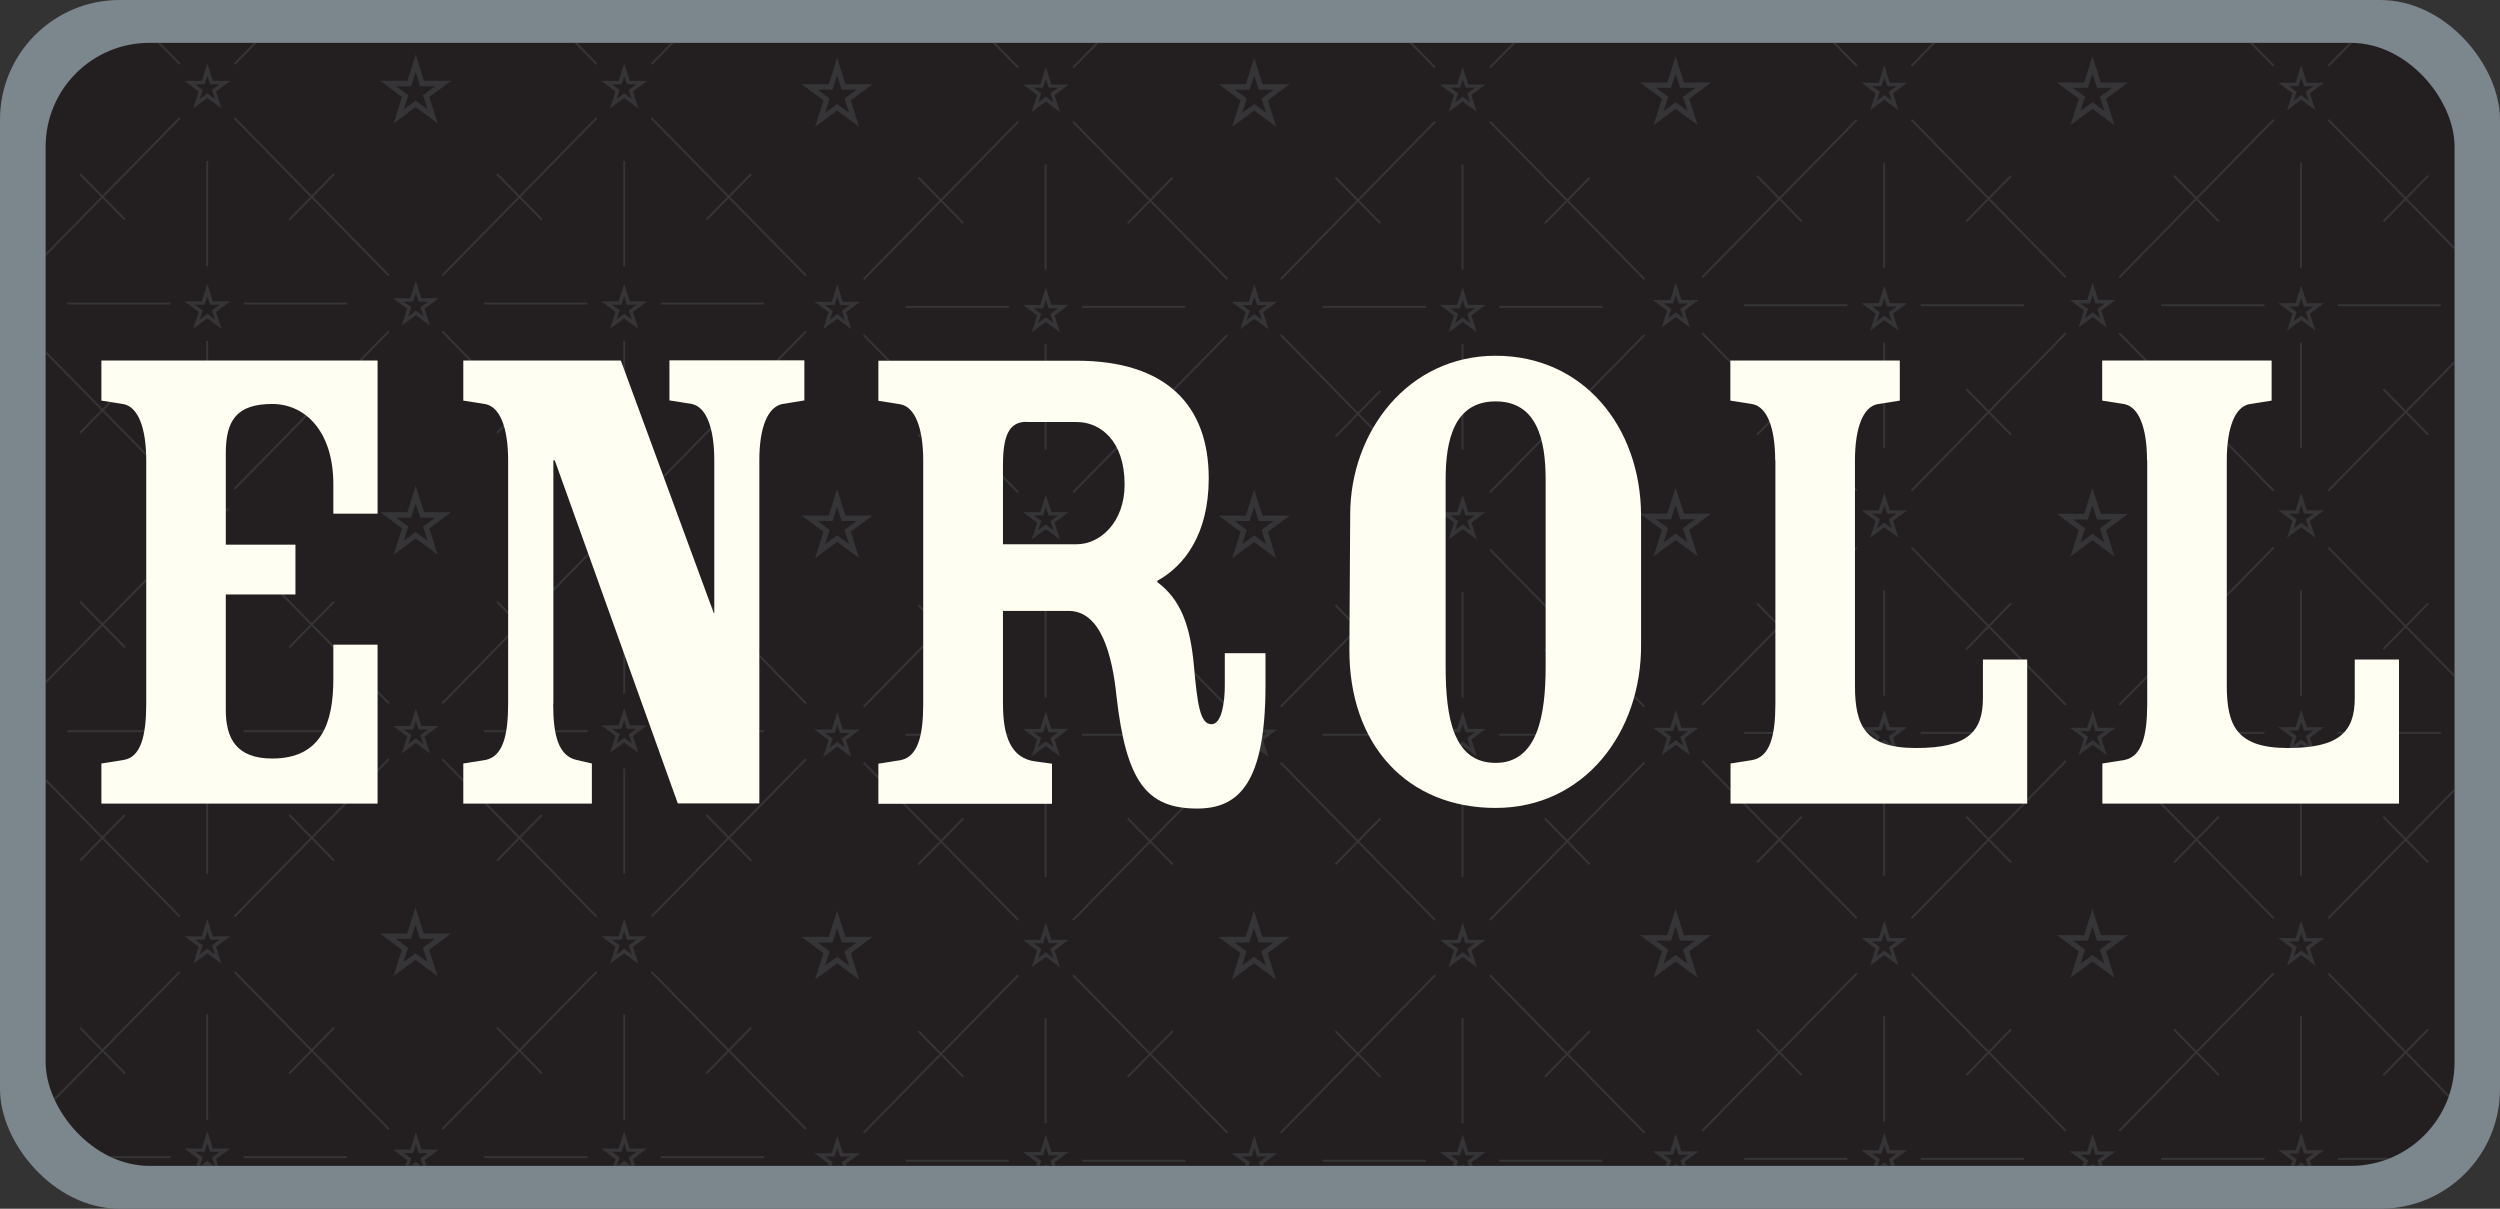 <?xml version="1.0" encoding="UTF-8"?>
<svg xmlns="http://www.w3.org/2000/svg" xmlns:xlink="http://www.w3.org/1999/xlink" id="Layer_1" width="126" height="60.92" viewBox="0 0 126 60.92">
  <rect x="0" y="0" width="126" height="60.92" fill="#333333" stroke="none"/>
  <defs>
    <style>.cls-1,.cls-2,.cls-3{fill:none;}.cls-4{mix-blend-mode:multiply;opacity:.26;}.cls-5{fill:#231f20;}.cls-6{isolation:isolate;}.cls-7{clip-path:url(#clippath-1);}.cls-2{stroke:#7c868d;}.cls-2,.cls-3{stroke-miterlimit:10;stroke-width:.1px;}.cls-8{opacity:.2;}.cls-9{fill:#fffef2;}.cls-3{stroke:#231f20;}.cls-10{fill:#7c868d;}.cls-11{clip-path:url(#clippath);}</style>
    <clipPath id="clippath">
      <rect class="cls-1" x="2.3" y="2.16" width="121.41" height="56.6" rx="5.23" ry="5.23"></rect>
    </clipPath>
    <clipPath id="clippath-1">
      <rect class="cls-1" x="2.3" y="2.16" width="121.41" height="56.6" rx="5.23" ry="5.23"></rect>
    </clipPath>
  </defs>
  <g class="cls-6">
    <g id="Layer_1-2">
      <rect class="cls-10" width="126" height="60.92" rx="6.03" ry="6.03"></rect>
      <rect class="cls-5" x="2.3" y="2.16" width="121.41" height="56.6" rx="5.23" ry="5.23"></rect>
      <g class="cls-4">
        <g class="cls-11">
          <path class="cls-5" d="M20.95,57.66l.11.33.04.12h.48l-.29.21-.1.07.04.12.11.34-.28-.21-.1-.08-.1.08-.28.21.11-.34.04-.12-.1-.07-.29-.21h.48l.04-.12.11-.33M20.95,57.09l-.27.85h-.87l.71.53-.27.85.71-.52.71.52-.27-.85.71-.53h-.87l-.27-.85h-.02Z"></path>
          <path class="cls-5" d="M20.95,36.31l.11.33.04.12h.48l-.29.21-.1.07.04.12.11.34-.28-.21-.1-.08-.1.08-.28.21.11-.34.04-.12-.1-.07-.29-.21h.48l.04-.12.11-.33M20.95,35.74l-.27.85h-.87l.71.53-.27.85.71-.52.71.52-.27-.85.71-.53h-.87l-.27-.85h-.02Z"></path>
          <path class="cls-5" d="M20.94,46.61l.17.52.06.19h.75l-.45.33-.16.12.06.18.17.53-.44-.32-.16-.12-.16.12-.44.32.17-.53.06-.18-.16-.12-.45-.33h.75l.06-.19.17-.52M20.94,45.73l-.42,1.32h-1.37l1.1.82-.42,1.33,1.11-.82,1.11.82-.42-1.33,1.1-.82h-1.37l-.42-1.33h0Z"></path>
          <line class="cls-3" x1="11.82" y1="48.98" x2="19.6" y2="56.91"></line>
          <line class="cls-3" x1="1.27" y1="59.73" x2="9.06" y2="67.66"></line>
          <line class="cls-3" x1="19.6" y1="59.73" x2="11.82" y2="67.66"></line>
          <line class="cls-3" x1="9.06" y1="48.98" x2="1.27" y2="56.91"></line>
          <line class="cls-3" x1="4.03" y1="51.79" x2="6.3" y2="54.1"></line>
          <line class="cls-3" x1="16.84" y1="51.79" x2="14.58" y2="54.1"></line>
          <line class="cls-3" x1="3.39" y1="58.32" x2="8.59" y2="58.32"></line>
          <line class="cls-3" x1="12.28" y1="58.32" x2="17.49" y2="58.32"></line>
          <line class="cls-3" x1="10.44" y1="51.13" x2="10.44" y2="56.44"></line>
          <line class="cls-3" x1="10.44" y1="60.2" x2="10.44" y2="65.51"></line>
          <line class="cls-3" x1="11.82" y1="27.51" x2="19.6" y2="35.45"></line>
          <line class="cls-3" x1="1.27" y1="38.26" x2="9.06" y2="46.2"></line>
          <line class="cls-3" x1="19.6" y1="38.26" x2="11.82" y2="46.19"></line>
          <line class="cls-3" x1="9.06" y1="27.51" x2="1.27" y2="35.44"></line>
          <line class="cls-3" x1="4.03" y1="30.32" x2="6.3" y2="32.63"></line>
          <line class="cls-3" x1="14.58" y1="41.07" x2="16.84" y2="43.38"></line>
          <line class="cls-3" x1="16.84" y1="30.32" x2="14.58" y2="32.63"></line>
          <line class="cls-3" x1="6.3" y1="41.07" x2="4.03" y2="43.38"></line>
          <line class="cls-3" x1="3.39" y1="36.85" x2="8.59" y2="36.85"></line>
          <line class="cls-3" x1="12.28" y1="36.85" x2="17.49" y2="36.85"></line>
          <line class="cls-3" x1="10.44" y1="29.67" x2="10.44" y2="34.97"></line>
          <line class="cls-3" x1="10.44" y1="38.73" x2="10.44" y2="44.04"></line>
          <path class="cls-5" d="M10.44,46.91l.11.33.04.12h.48l-.29.21-.1.07.04.12.11.34-.28-.21-.1-.08-.1.08-.28.21.11-.34.04-.12-.1-.07-.29-.21h.48l.04-.12.11-.33M10.44,46.34l-.27.85h-.87l.71.53-.27.85.71-.52.71.52-.27-.85.71-.53h-.87l-.27-.85h-.02Z"></path>
          <path class="cls-5" d="M10.44,25.35l.11.33.04.12h.48l-.29.21-.1.07.04.12.11.34-.28-.21-.1-.08-.1.08-.28.21.11-.34.04-.12-.1-.07-.29-.21h.48l.04-.12.11-.33M10.44,24.78l-.27.85h-.87l.71.53-.27.85.71-.52.71.52-.27-.85.71-.53h-.87l-.27-.85h-.02Z"></path>
          <path class="cls-5" d="M10.44,36.28l.11.33.04.12h.48l-.29.21-.1.07.04.12.11.34-.28-.21-.1-.08-.1.08-.28.21.11-.34.04-.12-.1-.07-.29-.21h.48l.04-.12.11-.33M10.44,35.71l-.27.85h-.87l.71.53-.27.85.71-.52.71.52-.27-.85.71-.53h-.87l-.27-.85h-.02Z"></path>
          <path class="cls-5" d="M10.44,57.6l.11.33.04.12h.48l-.29.21-.1.07.04.12.11.34-.28-.21-.1-.08-.1.08-.28.21.11-.34.04-.12-.1-.07-.29-.21h.48l.04-.12.11-.33M10.44,57.04l-.27.85h-.87l.71.53-.27.85.71-.52.71.52-.27-.85.71-.53h-.87l-.27-.85h-.02Z"></path>
          <line class="cls-3" x1="32.83" y1="48.98" x2="40.62" y2="56.91"></line>
          <line class="cls-3" x1="22.29" y1="59.73" x2="30.07" y2="67.66"></line>
          <line class="cls-3" x1="40.62" y1="59.73" x2="32.84" y2="67.66"></line>
          <line class="cls-3" x1="30.07" y1="48.98" x2="22.29" y2="56.91"></line>
          <line class="cls-3" x1="25.05" y1="51.79" x2="27.31" y2="54.1"></line>
          <line class="cls-3" x1="37.86" y1="51.79" x2="35.6" y2="54.1"></line>
          <line class="cls-3" x1="24.4" y1="58.32" x2="29.61" y2="58.32"></line>
          <line class="cls-3" x1="33.3" y1="58.32" x2="38.51" y2="58.32"></line>
          <line class="cls-3" x1="31.46" y1="51.13" x2="31.46" y2="56.44"></line>
          <line class="cls-3" x1="31.46" y1="60.2" x2="31.46" y2="65.51"></line>
          <line class="cls-3" x1="32.83" y1="27.51" x2="40.62" y2="35.45"></line>
          <line class="cls-3" x1="22.29" y1="38.26" x2="30.07" y2="46.2"></line>
          <line class="cls-3" x1="40.62" y1="38.26" x2="32.84" y2="46.19"></line>
          <line class="cls-3" x1="30.07" y1="27.51" x2="22.29" y2="35.45"></line>
          <line class="cls-3" x1="25.05" y1="30.32" x2="27.31" y2="32.63"></line>
          <line class="cls-3" x1="35.6" y1="41.07" x2="37.86" y2="43.38"></line>
          <line class="cls-3" x1="37.86" y1="30.32" x2="35.6" y2="32.63"></line>
          <line class="cls-3" x1="27.31" y1="41.07" x2="25.05" y2="43.38"></line>
          <line class="cls-3" x1="24.4" y1="36.85" x2="29.61" y2="36.85"></line>
          <line class="cls-3" x1="33.3" y1="36.85" x2="38.51" y2="36.85"></line>
          <line class="cls-3" x1="31.46" y1="29.67" x2="31.46" y2="34.97"></line>
          <line class="cls-3" x1="31.46" y1="38.73" x2="31.46" y2="44.04"></line>
          <path class="cls-5" d="M31.45,46.91l.11.33.04.12h.48l-.29.21-.1.07.04.12.11.34-.28-.21-.1-.08-.1.08-.28.21.11-.34.04-.12-.1-.07-.29-.21h.48l.04-.12.11-.33M31.45,46.34l-.27.85h-.87l.71.53-.27.85.71-.52.71.52-.27-.85.71-.53h-.87l-.27-.85h-.02Z"></path>
          <path class="cls-5" d="M31.45,25.35l.11.33.04.12h.48l-.29.21-.1.07.04.12.11.34-.28-.21-.1-.08-.1.08-.28.21.11-.34.04-.12-.1-.07-.29-.21h.48l.04-.12.11-.33M31.45,24.78l-.27.85h-.87l.71.53-.27.85.71-.52.71.52-.27-.85.71-.53h-.87l-.27-.85h-.02Z"></path>
          <path class="cls-5" d="M31.45,36.28l.11.33.04.12h.48l-.29.21-.1.07.04.12.11.34-.28-.21-.1-.08-.1.08-.28.21.11-.34.04-.12-.1-.07-.29-.21h.48l.04-.12.11-.33M31.45,35.71l-.27.85h-.87l.71.53-.27.85.71-.52.71.52-.27-.85.71-.53h-.87l-.27-.85h-.02Z"></path>
          <path class="cls-5" d="M31.45,57.6l.11.33.04.12h.48l-.29.21-.1.07.04.12.11.34-.28-.21-.1-.08-.1.08-.28.21.11-.34.04-.12-.1-.07-.29-.21h.48l.04-.12.11-.33M31.45,57.04l-.27.85h-.87l.71.53-.27.85.71-.52.71.52-.27-.85.71-.53h-.87l-.27-.85h-.02Z"></path>
          <path class="cls-5" d="M-.06,57.66l.11.33.04.12h.48l-.29.21-.1.07.04.12.11.34-.28-.21-.1-.08-.1.08-.28.21.11-.34.04-.12-.1-.07-.29-.21H-.19l.04-.12.11-.33M-.06,57.09l-.27.85h-.87l.71.53-.27.85.71-.52.71.52-.27-.85.71-.53H.23l-.27-.85h-.02Z"></path>
          <path class="cls-5" d="M-.06,36.31l.11.33.04.12h.48l-.29.21-.1.07.04.12.11.34-.28-.21-.1-.08-.1.08-.28.21.11-.34.04-.12-.1-.07-.29-.21H-.19l.04-.12.11-.33M-.06,35.74l-.27.85h-.87l.71.53-.27.85.71-.52.71.52-.27-.85.71-.53H.23l-.27-.85h-.02Z"></path>
          <path class="cls-5" d="M-.07,46.61l.17.52.06.19h.75l-.45.33-.16.12.06.18.17.53-.44-.32-.16-.12-.16.12-.44.32.17-.53.06-.18-.16-.12-.45-.33H-.3l.06-.19.17-.52M-.07,45.73l-.42,1.32h-1.37l1.1.82-.42,1.33,1.11-.82,1.11.82-.42-1.33,1.1-.82H.35l-.42-1.33H-.07Z"></path>
          <path class="cls-5" d="M20.95,14.75l.11.33.04.12h.48l-.29.21-.1.07.04.12.11.34-.28-.21-.1-.08-.1.08-.28.21.11-.34.04-.12-.1-.07-.29-.21h.48l.04-.12.11-.33M20.95,14.18l-.27.85h-.87l.71.53-.27.85.71-.52.71.52-.27-.85.71-.53h-.87l-.27-.85h-.02Z"></path>
          <path class="cls-5" d="M20.95,3.64l.17.52.06.19h.75l-.45.33-.16.12.06.18.17.53-.44-.32-.16-.12-.16.12-.44.32.17-.53.06-.18-.16-.12-.45-.33h.75l.06-.19.17-.52M20.95,2.75l-.42,1.32h-1.37l1.1.82-.42,1.33,1.11-.82,1.11.82-.42-1.33,1.1-.82h-1.37l-.42-1.33h0Z"></path>
          <path class="cls-5" d="M20.95,25.38l.17.52.06.19h.75l-.45.33-.16.12.06.18.17.53-.44-.32-.16-.12-.16.12-.44.32.17-.53.06-.18-.16-.12-.45-.33h.75l.06-.19.17-.52M20.95,24.49l-.42,1.32h-1.37l1.1.82-.42,1.33,1.11-.82,1.11.82-.42-1.33,1.1-.82h-1.37l-.42-1.33h0Z"></path>
          <line class="cls-3" x1="1.27" y1="-4.71" x2="9.06" y2="3.23"></line>
          <line class="cls-3" x1="19.6" y1="-4.71" x2="11.82" y2="3.23"></line>
          <line class="cls-3" x1="14.58" y1="-1.89" x2="16.84" y2=".41"></line>
          <line class="cls-3" x1="6.3" y1="-1.89" x2="4.03" y2=".41"></line>
          <line class="cls-3" x1="10.44" y1="-4.23" x2="10.44" y2="1.07"></line>
          <line class="cls-3" x1="11.82" y1="5.95" x2="19.6" y2="13.89"></line>
          <line class="cls-3" x1="1.27" y1="16.7" x2="9.06" y2="24.64"></line>
          <line class="cls-3" x1="19.6" y1="16.7" x2="11.82" y2="24.64"></line>
          <line class="cls-3" x1="9.06" y1="5.95" x2="1.27" y2="13.89"></line>
          <line class="cls-3" x1="4.03" y1="8.77" x2="6.3" y2="11.07"></line>
          <line class="cls-3" x1="14.58" y1="19.52" x2="16.84" y2="21.82"></line>
          <line class="cls-3" x1="16.84" y1="8.77" x2="14.58" y2="11.07"></line>
          <line class="cls-3" x1="6.3" y1="19.52" x2="4.03" y2="21.82"></line>
          <line class="cls-3" x1="3.39" y1="15.3" x2="8.59" y2="15.3"></line>
          <line class="cls-3" x1="12.28" y1="15.3" x2="17.49" y2="15.3"></line>
          <line class="cls-3" x1="10.44" y1="8.11" x2="10.44" y2="13.41"></line>
          <line class="cls-3" x1="10.44" y1="17.18" x2="10.44" y2="22.48"></line>
          <path class="cls-5" d="M10.44,3.8l.11.33.04.12h.48l-.29.21-.1.07.04.12.11.34-.28-.21-.1-.08-.1.08-.28.21.11-.34.04-.12-.1-.07-.29-.21h.48l.04-.12.11-.33M10.44,3.23l-.27.85h-.87l.71.53-.27.85.71-.52.71.52-.27-.85.71-.53h-.87l-.27-.85h-.02Z"></path>
          <path class="cls-5" d="M10.44,14.91l.11.33.04.12h.48l-.29.21-.1.07.04.12.11.34-.28-.21-.1-.08-.1.08-.28.21.11-.34.04-.12-.1-.07-.29-.21h.48l.04-.12.11-.33M10.44,14.34l-.27.85h-.87l.71.53-.27.85.71-.52.71.52-.27-.85.71-.53h-.87l-.27-.85h-.02Z"></path>
          <line class="cls-3" x1="22.29" y1="-4.71" x2="30.07" y2="3.23"></line>
          <line class="cls-3" x1="40.62" y1="-4.71" x2="32.84" y2="3.23"></line>
          <line class="cls-3" x1="35.6" y1="-1.89" x2="37.86" y2=".41"></line>
          <line class="cls-3" x1="27.31" y1="-1.89" x2="25.05" y2=".41"></line>
          <line class="cls-3" x1="31.46" y1="-4.23" x2="31.46" y2="1.07"></line>
          <line class="cls-3" x1="32.83" y1="5.95" x2="40.62" y2="13.89"></line>
          <line class="cls-3" x1="22.29" y1="16.7" x2="30.07" y2="24.64"></line>
          <line class="cls-3" x1="40.62" y1="16.7" x2="32.84" y2="24.64"></line>
          <line class="cls-3" x1="30.07" y1="5.95" x2="22.29" y2="13.89"></line>
          <line class="cls-3" x1="25.05" y1="8.77" x2="27.31" y2="11.07"></line>
          <line class="cls-3" x1="35.6" y1="19.52" x2="37.86" y2="21.82"></line>
          <line class="cls-3" x1="37.86" y1="8.77" x2="35.6" y2="11.07"></line>
          <line class="cls-3" x1="27.31" y1="19.52" x2="25.05" y2="21.82"></line>
          <line class="cls-3" x1="24.4" y1="15.3" x2="29.61" y2="15.3"></line>
          <line class="cls-3" x1="33.3" y1="15.3" x2="38.51" y2="15.3"></line>
          <line class="cls-3" x1="31.46" y1="8.11" x2="31.46" y2="13.42"></line>
          <line class="cls-3" x1="31.46" y1="17.18" x2="31.46" y2="22.48"></line>
          <path class="cls-5" d="M31.45,3.8l.11.33.04.12h.48l-.29.21-.1.07.04.12.11.34-.28-.21-.1-.08-.1.08-.28.21.11-.34.04-.12-.1-.07-.29-.21h.48l.04-.12.11-.33M31.45,3.23l-.27.85h-.87l.71.53-.27.85.71-.52.71.52-.27-.85.71-.53h-.87l-.27-.85h-.02Z"></path>
          <path class="cls-5" d="M31.45,14.91l.11.33.04.12h.48l-.29.21-.1.07.04.12.11.34-.28-.21-.1-.08-.1.08-.28.21.11-.34.04-.12-.1-.07-.29-.21h.48l.04-.12.11-.33M31.45,14.34l-.27.85h-.87l.71.53-.27.85.71-.52.71.52-.27-.85.71-.53h-.87l-.27-.85h-.02Z"></path>
          <path class="cls-5" d="M-.06,14.75l.11.33.04.12h.48l-.29.21-.1.07.04.12.11.34-.28-.21-.1-.08-.1.08-.28.21.11-.34.04-.12-.1-.07-.29-.21H-.19l.04-.12.11-.33M-.06,14.18l-.27.85h-.87l.71.53-.27.85.71-.52.71.52-.27-.85.71-.53H.23l-.27-.85h-.02Z"></path>
          <path class="cls-5" d="M-.07,3.64l.17.52.06.19h.75l-.45.33-.16.12.06.18.17.53-.44-.32-.16-.12-.16.12-.44.32.17-.53.06-.18-.16-.12-.45-.33H-.3l.06-.19.17-.52M-.07,2.75l-.42,1.32h-1.37l1.1.82-.42,1.33L-.07,5.4l1.11.82-.42-1.33,1.1-.82H.35L-.07,2.74H-.07Z"></path>
          <path class="cls-5" d="M-.07,25.37l.17.52.06.19h.75l-.45.33-.16.12.06.18.17.53-.44-.32-.16-.12-.16.12-.44.32.17-.53.06-.18-.16-.12-.45-.33H-.3l.06-.19.17-.52M-.07,24.49l-.42,1.32h-1.37l1.1.82-.42,1.33,1.11-.82,1.11.82-.42-1.33,1.1-.82H.35l-.43-1.33h.01Z"></path>
          <path class="cls-5" d="M63.21,57.84l.11.33.04.12h.48l-.29.21-.1.07.04.12.11.34-.28-.21-.1-.08-.1.08-.28.21.11-.34.04-.12-.1-.07-.29-.21h.48l.04-.12.11-.33M63.21,57.27l-.27.85h-.87l.71.53-.27.85.71-.52.71.52-.27-.85.71-.53h-.87l-.27-.85h-.02Z"></path>
          <path class="cls-5" d="M63.21,36.49l.11.33.04.12h.48l-.29.21-.1.07.04.12.11.34-.28-.21-.1-.08-.1.08-.28.21.11-.34.04-.12-.1-.07-.29-.21h.48l.04-.12.11-.33M63.21,35.92l-.27.85h-.87l.71.53-.27.85.71-.52.71.52-.27-.85.71-.53h-.87l-.27-.85h-.02Z"></path>
          <path class="cls-5" d="M63.2,46.79l.17.52.06.19h.75l-.45.33-.16.12.06.18.17.53-.44-.32-.16-.12-.16.12-.44.32.17-.53.06-.18-.16-.12-.45-.33h.75l.06-.19.17-.52M63.2,45.9l-.42,1.32h-1.37l1.1.82-.42,1.33,1.11-.82,1.11.82-.42-1.33,1.1-.82h-1.37l-.42-1.33h0Z"></path>
          <line class="cls-3" x1="54.08" y1="49.15" x2="61.86" y2="57.09"></line>
          <line class="cls-3" x1="43.53" y1="59.9" x2="51.32" y2="67.84"></line>
          <line class="cls-3" x1="61.86" y1="59.9" x2="54.08" y2="67.84"></line>
          <line class="cls-3" x1="51.32" y1="49.15" x2="43.53" y2="57.09"></line>
          <line class="cls-3" x1="46.29" y1="51.97" x2="48.55" y2="54.27"></line>
          <line class="cls-3" x1="59.1" y1="51.97" x2="56.84" y2="54.27"></line>
          <line class="cls-3" x1="45.65" y1="58.5" x2="50.85" y2="58.5"></line>
          <line class="cls-3" x1="54.54" y1="58.5" x2="59.75" y2="58.5"></line>
          <line class="cls-3" x1="52.7" y1="51.31" x2="52.7" y2="56.61"></line>
          <line class="cls-3" x1="52.7" y1="60.38" x2="52.7" y2="65.68"></line>
          <line class="cls-3" x1="54.08" y1="27.69" x2="61.86" y2="35.62"></line>
          <line class="cls-3" x1="43.53" y1="38.44" x2="51.32" y2="46.37"></line>
          <line class="cls-3" x1="61.86" y1="38.43" x2="54.08" y2="46.37"></line>
          <line class="cls-3" x1="51.32" y1="27.69" x2="43.53" y2="35.62"></line>
          <line class="cls-3" x1="46.29" y1="30.5" x2="48.55" y2="32.81"></line>
          <line class="cls-3" x1="56.84" y1="41.25" x2="59.1" y2="43.56"></line>
          <line class="cls-3" x1="59.1" y1="30.5" x2="56.84" y2="32.81"></line>
          <line class="cls-3" x1="48.55" y1="41.25" x2="46.29" y2="43.56"></line>
          <line class="cls-3" x1="45.65" y1="37.03" x2="50.85" y2="37.03"></line>
          <line class="cls-3" x1="54.54" y1="37.03" x2="59.75" y2="37.03"></line>
          <line class="cls-3" x1="52.7" y1="29.84" x2="52.7" y2="35.15"></line>
          <line class="cls-3" x1="52.7" y1="38.91" x2="52.7" y2="44.21"></line>
          <path class="cls-5" d="M52.7,47.09l.11.33.04.12h.48l-.29.21-.1.07.04.12.11.34-.28-.21-.1-.08-.1.08-.28.21.11-.34.04-.12-.1-.07-.29-.21h.48l.04-.12.11-.33M52.7,46.52l-.27.85h-.87l.71.53-.27.85.71-.52.71.52-.27-.85.71-.53h-.87l-.27-.85h-.02Z"></path>
          <path class="cls-5" d="M52.7,25.53l.11.33.04.12h.48l-.29.21-.1.07.04.12.11.34-.28-.21-.1-.08-.1.08-.28.21.11-.34.04-.12-.1-.07-.29-.21h.48l.04-.12.11-.33M52.7,24.96l-.27.85h-.87l.71.53-.27.85.71-.52.71.52-.27-.85.71-.53h-.87l-.27-.85h-.02Z"></path>
          <path class="cls-5" d="M52.7,36.46l.11.33.04.12h.48l-.29.21-.1.07.04.12.11.34-.28-.21-.1-.08-.1.08-.28.21.11-.34.04-.12-.1-.07-.29-.21h.48l.04-.12.11-.33M52.7,35.89l-.27.85h-.87l.71.53-.27.85.71-.52.71.52-.27-.85.71-.53h-.87l-.27-.85h-.02Z"></path>
          <path class="cls-5" d="M52.7,57.78l.11.33.04.12h.48l-.29.21-.1.07.04.12.11.34-.28-.21-.1-.08-.1.08-.28.21.11-.34.04-.12-.1-.07-.29-.21h.48l.04-.12.11-.33M52.7,57.21l-.27.85h-.87l.71.53-.27.85.71-.52.71.52-.27-.85.71-.53h-.87l-.27-.85h-.02Z"></path>
          <line class="cls-3" x1="75.09" y1="49.15" x2="82.88" y2="57.09"></line>
          <line class="cls-3" x1="64.55" y1="59.9" x2="72.33" y2="67.84"></line>
          <line class="cls-3" x1="82.88" y1="59.9" x2="75.09" y2="67.84"></line>
          <line class="cls-3" x1="72.33" y1="49.15" x2="64.55" y2="57.09"></line>
          <line class="cls-3" x1="67.31" y1="51.97" x2="69.57" y2="54.27"></line>
          <line class="cls-3" x1="80.12" y1="51.97" x2="77.86" y2="54.27"></line>
          <line class="cls-3" x1="66.66" y1="58.5" x2="71.87" y2="58.5"></line>
          <line class="cls-3" x1="75.56" y1="58.5" x2="80.76" y2="58.5"></line>
          <line class="cls-3" x1="73.71" y1="51.31" x2="73.71" y2="56.61"></line>
          <line class="cls-3" x1="73.71" y1="60.38" x2="73.71" y2="65.68"></line>
          <line class="cls-3" x1="75.09" y1="27.69" x2="82.88" y2="35.62"></line>
          <line class="cls-3" x1="64.55" y1="38.44" x2="72.33" y2="46.37"></line>
          <line class="cls-3" x1="82.88" y1="38.43" x2="75.09" y2="46.37"></line>
          <line class="cls-3" x1="72.33" y1="27.69" x2="64.55" y2="35.62"></line>
          <line class="cls-3" x1="67.31" y1="30.5" x2="69.57" y2="32.81"></line>
          <line class="cls-3" x1="77.86" y1="41.25" x2="80.12" y2="43.56"></line>
          <line class="cls-3" x1="80.12" y1="30.5" x2="77.86" y2="32.81"></line>
          <line class="cls-3" x1="69.57" y1="41.25" x2="67.31" y2="43.56"></line>
          <line class="cls-3" x1="66.66" y1="37.03" x2="71.87" y2="37.03"></line>
          <line class="cls-3" x1="75.56" y1="37.03" x2="80.76" y2="37.03"></line>
          <line class="cls-3" x1="73.71" y1="29.84" x2="73.71" y2="35.15"></line>
          <line class="cls-3" x1="73.71" y1="38.91" x2="73.71" y2="44.21"></line>
          <path class="cls-5" d="M73.71,47.09l.11.33.04.12h.48l-.29.21-.1.07.04.12.11.34-.28-.21-.1-.08-.1.08-.28.21.11-.34.04-.12-.1-.07-.29-.21h.48l.04-.12.11-.33M73.71,46.52l-.27.85h-.87l.71.53-.27.85.71-.52.71.52-.27-.85.71-.53h-.87l-.27-.85h-.02Z"></path>
          <path class="cls-5" d="M73.71,25.53l.11.33.04.12h.48l-.29.21-.1.07.04.12.11.34-.28-.21-.1-.08-.1.08-.28.21.11-.34.04-.12-.1-.07-.29-.21h.48l.04-.12.11-.33M73.71,24.96l-.27.85h-.87l.71.53-.27.85.71-.52.71.52-.27-.85.71-.53h-.87l-.27-.85h-.02Z"></path>
          <path class="cls-5" d="M73.71,36.46l.11.33.04.12h.48l-.29.21-.1.07.04.12.11.34-.28-.21-.1-.08-.1.08-.28.21.11-.34.04-.12-.1-.07-.29-.21h.48l.04-.12.11-.33M73.71,35.89l-.27.85h-.87l.71.53-.27.85.71-.52.71.52-.27-.85.71-.53h-.87l-.27-.85h-.02Z"></path>
          <path class="cls-5" d="M73.71,57.78l.11.33.04.12h.48l-.29.21-.1.07.04.12.11.34-.28-.21-.1-.08-.1.08-.28.21.11-.34.04-.12-.1-.07-.29-.21h.48l.04-.12.11-.33M73.71,57.21l-.27.85h-.87l.71.53-.27.85.71-.52.71.52-.27-.85.71-.53h-.87l-.27-.85h-.02Z"></path>
          <path class="cls-5" d="M42.19,57.84l.11.33.04.12h.48l-.29.21-.1.07.04.12.11.34-.28-.21-.1-.08-.1.08-.28.21.11-.34.04-.12-.1-.07-.29-.21h.48l.04-.12.11-.33M42.19,57.27l-.27.85h-.87l.71.53-.27.85.71-.52.71.52-.27-.85.71-.53h-.87l-.27-.85h-.02Z"></path>
          <path class="cls-5" d="M42.19,36.49l.11.33.04.12h.48l-.29.21-.1.07.04.12.11.34-.28-.21-.1-.08-.1.08-.28.21.11-.34.04-.12-.1-.07-.29-.21h.48l.04-.12.11-.33M42.19,35.92l-.27.85h-.87l.71.53-.27.85.71-.52.71.52-.27-.85.71-.53h-.87l-.27-.85h-.02Z"></path>
          <path class="cls-5" d="M42.19,46.79l.17.52.06.19h.75l-.45.33-.16.12.06.18.17.53-.44-.32-.16-.12-.16.12-.44.32.17-.53.06-.18-.16-.12-.45-.33h.75l.06-.19.17-.52M42.19,45.9l-.42,1.32h-1.37l1.1.82-.42,1.33,1.11-.82,1.11.82-.42-1.33,1.1-.82h-1.37l-.42-1.33h0Z"></path>
          <path class="cls-5" d="M63.21,14.93l.11.33.04.12h.48l-.29.21-.1.07.04.12.11.34-.28-.21-.1-.08-.1.08-.28.21.11-.34.04-.12-.1-.07-.29-.21h.48l.04-.12.11-.33M63.21,14.36l-.27.85h-.87l.71.53-.27.85.71-.52.71.52-.27-.85.71-.53h-.87l-.27-.85h-.02Z"></path>
          <path class="cls-5" d="M63.21,3.81l.17.52.06.19h.75l-.45.33-.16.12.06.18.17.53-.44-.32-.16-.12-.16.12-.44.32.17-.53.06-.18-.16-.12-.45-.33h.75l.06-.19.17-.52M63.21,2.92l-.42,1.32h-1.37l1.1.82-.42,1.33,1.11-.82,1.11.82-.42-1.33,1.1-.82h-1.37l-.42-1.33h0Z"></path>
          <path class="cls-5" d="M63.21,25.55l.17.52.06.19h.75l-.45.33-.16.12.06.18.17.53-.44-.32-.16-.12-.16.12-.44.32.17-.53.06-.18-.16-.12-.45-.33h.75l.06-.19.17-.52M63.21,24.67l-.42,1.32h-1.37l1.1.82-.42,1.33,1.11-.82,1.11.82-.42-1.33,1.1-.82h-1.37l-.43-1.33h.01Z"></path>
          <line class="cls-3" x1="43.53" y1="-4.53" x2="51.32" y2="3.41"></line>
          <line class="cls-3" x1="61.86" y1="-4.53" x2="54.08" y2="3.41"></line>
          <line class="cls-3" x1="56.84" y1="-1.71" x2="59.1" y2=".59"></line>
          <line class="cls-3" x1="48.55" y1="-1.71" x2="46.29" y2=".59"></line>
          <line class="cls-3" x1="52.7" y1="-4.06" x2="52.7" y2="1.25"></line>
          <line class="cls-3" x1="54.08" y1="6.13" x2="61.86" y2="14.07"></line>
          <line class="cls-3" x1="43.53" y1="16.88" x2="51.32" y2="24.82"></line>
          <line class="cls-3" x1="61.86" y1="16.88" x2="54.08" y2="24.82"></line>
          <line class="cls-3" x1="51.32" y1="6.13" x2="43.53" y2="14.07"></line>
          <line class="cls-3" x1="46.29" y1="8.95" x2="48.55" y2="11.25"></line>
          <line class="cls-3" x1="56.84" y1="19.69" x2="59.1" y2="22"></line>
          <line class="cls-3" x1="59.1" y1="8.95" x2="56.84" y2="11.25"></line>
          <line class="cls-3" x1="48.55" y1="19.69" x2="46.29" y2="22"></line>
          <line class="cls-3" x1="45.65" y1="15.47" x2="50.85" y2="15.47"></line>
          <line class="cls-3" x1="54.54" y1="15.47" x2="59.75" y2="15.47"></line>
          <line class="cls-3" x1="52.7" y1="8.29" x2="52.7" y2="13.59"></line>
          <line class="cls-3" x1="52.7" y1="17.35" x2="52.7" y2="22.66"></line>
          <path class="cls-5" d="M52.7,3.97l.11.33.04.12h.48l-.29.21-.1.07.04.12.11.34-.28-.21-.1-.08-.1.08-.28.21.11-.34.04-.12-.1-.07-.29-.21h.48l.04-.12.11-.33M52.7,3.41l-.27.85h-.87l.71.53-.27.85.71-.52.71.52-.27-.85.71-.53h-.87l-.27-.85h-.02Z"></path>
          <path class="cls-5" d="M52.7,15.09l.11.33.04.12h.48l-.29.21-.1.07.04.12.11.34-.28-.21-.1-.08-.1.08-.28.21.11-.34.04-.12-.1-.07-.29-.21h.48l.04-.12.11-.33M52.7,14.52l-.27.85h-.87l.71.53-.27.85.71-.52.71.52-.27-.85.71-.53h-.87l-.27-.85h-.02Z"></path>
          <line class="cls-3" x1="64.55" y1="-4.53" x2="72.33" y2="3.41"></line>
          <line class="cls-3" x1="82.88" y1="-4.53" x2="75.09" y2="3.41"></line>
          <line class="cls-3" x1="77.86" y1="-1.71" x2="80.12" y2=".59"></line>
          <line class="cls-3" x1="69.57" y1="-1.71" x2="67.31" y2=".59"></line>
          <line class="cls-3" x1="73.71" y1="-4.06" x2="73.71" y2="1.25"></line>
          <line class="cls-3" x1="75.09" y1="6.13" x2="82.88" y2="14.07"></line>
          <line class="cls-3" x1="64.55" y1="16.88" x2="72.33" y2="24.82"></line>
          <line class="cls-3" x1="82.88" y1="16.88" x2="75.09" y2="24.82"></line>
          <line class="cls-3" x1="72.33" y1="6.13" x2="64.55" y2="14.07"></line>
          <line class="cls-3" x1="67.31" y1="8.95" x2="69.57" y2="11.25"></line>
          <line class="cls-3" x1="77.86" y1="19.7" x2="80.12" y2="22"></line>
          <line class="cls-3" x1="80.12" y1="8.95" x2="77.86" y2="11.25"></line>
          <line class="cls-3" x1="69.57" y1="19.7" x2="67.31" y2="22"></line>
          <line class="cls-3" x1="66.66" y1="15.47" x2="71.87" y2="15.47"></line>
          <line class="cls-3" x1="75.56" y1="15.47" x2="80.76" y2="15.47"></line>
          <line class="cls-3" x1="73.71" y1="8.29" x2="73.71" y2="13.59"></line>
          <line class="cls-3" x1="73.71" y1="17.35" x2="73.71" y2="22.66"></line>
          <path class="cls-5" d="M73.71,3.97l.11.33.04.12h.48l-.29.21-.1.07.04.12.11.34-.28-.21-.1-.08-.1.08-.28.21.11-.34.04-.12-.1-.07-.29-.21h.48l.04-.12.11-.33M73.71,3.41l-.27.85h-.87l.71.53-.27.85.71-.52.71.52-.27-.85.71-.53h-.87l-.27-.85h-.02Z"></path>
          <path class="cls-5" d="M73.71,15.09l.11.33.04.12h.48l-.29.21-.1.07.04.12.11.34-.28-.21-.1-.08-.1.08-.28.21.11-.34.04-.12-.1-.07-.29-.21h.48l.04-.12.11-.33M73.71,14.52l-.27.85h-.87l.71.53-.27.85.71-.52.71.52-.27-.85.71-.53h-.87l-.27-.85h-.02Z"></path>
          <path class="cls-5" d="M42.19,14.93l.11.33.04.12h.48l-.29.21-.1.07.04.12.11.34-.28-.21-.1-.08-.1.08-.28.21.11-.34.04-.12-.1-.07-.29-.21h.48l.04-.12.11-.33M42.19,14.36l-.27.85h-.87l.71.53-.27.85.71-.52.71.52-.27-.85.71-.53h-.87l-.27-.85h-.02Z"></path>
          <path class="cls-5" d="M42.19,3.81l.17.52.06.19h.75l-.45.33-.16.12.06.18.17.53-.44-.32-.16-.12-.16.12-.44.32.17-.53.06-.18-.16-.12-.45-.33h.75l.06-.19.17-.52M42.19,2.92l-.42,1.32h-1.37l1.1.82-.42,1.33,1.11-.82,1.11.82-.42-1.33,1.1-.82h-1.37l-.42-1.33h0Z"></path>
          <path class="cls-5" d="M42.19,25.55l.17.52.06.19h.75l-.45.33-.16.12.06.18.17.53-.44-.32-.16-.12-.16.12-.44.32.17-.53.06-.18-.16-.12-.45-.33h.75l.06-.19.17-.52M42.19,24.66l-.42,1.32h-1.37l1.1.82-.42,1.33,1.11-.82,1.11.82-.42-1.33,1.1-.82h-1.37l-.42-1.33h0Z"></path>
          <path class="cls-5" d="M105.46,57.75l.11.33.04.12h.48l-.29.21-.1.07.04.12.11.34-.28-.21-.1-.08-.1.08-.28.21.11-.34.04-.12-.1-.07-.29-.21h.48l.04-.12.11-.33M105.46,57.18l-.27.85h-.87l.71.53-.27.85.71-.52.71.52-.27-.85.71-.53h-.87l-.27-.85h-.02Z"></path>
          <path class="cls-5" d="M105.46,36.4l.11.33.04.12h.48l-.29.21-.1.07.04.12.11.34-.28-.21-.1-.08-.1.08-.28.21.11-.34.04-.12-.1-.07-.29-.21h.48l.04-.12.11-.33M105.46,35.83l-.27.85h-.87l.71.53-.27.85.71-.52.71.52-.27-.85.71-.53h-.87l-.27-.85h-.02Z"></path>
          <path class="cls-5" d="M105.46,46.7l.17.52.06.19h.75l-.45.33-.16.12.06.18.17.53-.44-.32-.16-.12-.16.12-.44.32.17-.53.06-.18-.16-.12-.45-.33h.75l.06-.19.17-.52M105.46,45.81l-.42,1.32h-1.37l1.1.82-.42,1.33,1.11-.82,1.11.82-.42-1.33,1.1-.82h-1.37l-.42-1.33h0Z"></path>
          <line class="cls-3" x1="96.34" y1="49.07" x2="104.12" y2="57"></line>
          <line class="cls-3" x1="85.79" y1="59.81" x2="93.58" y2="67.75"></line>
          <line class="cls-3" x1="104.12" y1="59.81" x2="96.34" y2="67.75"></line>
          <line class="cls-3" x1="93.58" y1="49.06" x2="85.79" y2="57"></line>
          <line class="cls-3" x1="88.55" y1="51.88" x2="90.81" y2="54.19"></line>
          <line class="cls-3" x1="101.36" y1="51.88" x2="99.1" y2="54.19"></line>
          <line class="cls-3" x1="87.91" y1="58.41" x2="93.11" y2="58.41"></line>
          <line class="cls-3" x1="96.8" y1="58.41" x2="102.01" y2="58.41"></line>
          <line class="cls-3" x1="94.96" y1="51.22" x2="94.96" y2="56.53"></line>
          <line class="cls-3" x1="94.96" y1="60.29" x2="94.96" y2="65.59"></line>
          <line class="cls-3" x1="96.34" y1="27.6" x2="104.12" y2="35.53"></line>
          <line class="cls-3" x1="85.79" y1="38.35" x2="93.58" y2="46.28"></line>
          <line class="cls-3" x1="104.12" y1="38.35" x2="96.34" y2="46.28"></line>
          <line class="cls-3" x1="93.58" y1="27.6" x2="85.79" y2="35.53"></line>
          <line class="cls-3" x1="88.55" y1="30.41" x2="90.81" y2="32.72"></line>
          <line class="cls-3" x1="99.1" y1="41.16" x2="101.36" y2="43.47"></line>
          <line class="cls-3" x1="101.36" y1="30.41" x2="99.1" y2="32.72"></line>
          <line class="cls-3" x1="90.81" y1="41.16" x2="88.55" y2="43.47"></line>
          <line class="cls-3" x1="87.91" y1="36.94" x2="93.11" y2="36.94"></line>
          <line class="cls-3" x1="96.8" y1="36.94" x2="102.01" y2="36.94"></line>
          <line class="cls-3" x1="94.96" y1="29.75" x2="94.96" y2="35.06"></line>
          <line class="cls-3" x1="94.96" y1="38.82" x2="94.96" y2="44.13"></line>
          <path class="cls-5" d="M94.96,47l.11.33.04.12h.48l-.29.21-.1.07.04.12.11.34-.28-.21-.1-.08-.1.08-.28.21.11-.34.04-.12-.1-.07-.29-.21h.48l.04-.12.11-.33M94.96,46.43l-.27.85h-.87l.71.53-.27.85.71-.52.71.52-.27-.85.71-.53h-.87l-.27-.85h-.02Z"></path>
          <path class="cls-5" d="M94.96,25.44l.11.33.04.12h.48l-.29.21-.1.07.04.12.11.34-.28-.21-.1-.08-.1.08-.28.21.11-.34.04-.12-.1-.07-.29-.21h.48l.04-.12.11-.33M94.96,24.87l-.27.85h-.87l.71.53-.27.85.71-.52.71.52-.27-.85.71-.53h-.87l-.27-.85h-.02Z"></path>
          <path class="cls-5" d="M94.96,36.37l.11.33.04.12h.48l-.29.21-.1.07.04.12.11.34-.28-.21-.1-.08-.1.08-.28.21.11-.34.04-.12-.1-.07-.29-.21h.48l.04-.12.11-.33M94.96,35.8l-.27.85h-.87l.71.53-.27.85.71-.52.71.52-.27-.85.71-.53h-.87l-.27-.85h-.02Z"></path>
          <path class="cls-5" d="M94.96,57.69l.11.33.04.12h.48l-.29.21-.1.07.04.12.11.34-.28-.21-.1-.08-.1.08-.28.21.11-.34.04-.12-.1-.07-.29-.21h.48l.04-.12.11-.33M94.96,57.12l-.27.85h-.87l.71.53-.27.85.71-.52.71.52-.27-.85.71-.53h-.87l-.27-.85h-.02Z"></path>
          <line class="cls-3" x1="117.35" y1="49.07" x2="125.14" y2="57"></line>
          <line class="cls-3" x1="106.81" y1="59.82" x2="114.59" y2="67.75"></line>
          <line class="cls-3" x1="125.14" y1="59.81" x2="117.35" y2="67.75"></line>
          <line class="cls-3" x1="114.59" y1="49.06" x2="106.81" y2="57"></line>
          <line class="cls-3" x1="109.57" y1="51.88" x2="111.83" y2="54.19"></line>
          <line class="cls-3" x1="122.38" y1="51.88" x2="120.12" y2="54.19"></line>
          <line class="cls-3" x1="108.92" y1="58.41" x2="114.13" y2="58.41"></line>
          <line class="cls-3" x1="117.82" y1="58.41" x2="123.02" y2="58.41"></line>
          <line class="cls-3" x1="115.97" y1="51.22" x2="115.97" y2="56.53"></line>
          <line class="cls-3" x1="115.97" y1="60.29" x2="115.97" y2="65.59"></line>
          <line class="cls-3" x1="117.35" y1="27.6" x2="125.14" y2="35.53"></line>
          <line class="cls-3" x1="106.81" y1="38.35" x2="114.59" y2="46.28"></line>
          <line class="cls-3" x1="125.14" y1="38.35" x2="117.35" y2="46.28"></line>
          <line class="cls-3" x1="114.59" y1="27.6" x2="106.81" y2="35.53"></line>
          <line class="cls-3" x1="109.57" y1="30.41" x2="111.83" y2="32.72"></line>
          <line class="cls-3" x1="120.12" y1="41.16" x2="122.38" y2="43.47"></line>
          <line class="cls-3" x1="122.38" y1="30.41" x2="120.12" y2="32.72"></line>
          <line class="cls-3" x1="111.83" y1="41.16" x2="109.57" y2="43.47"></line>
          <line class="cls-3" x1="108.92" y1="36.94" x2="114.13" y2="36.94"></line>
          <line class="cls-3" x1="117.82" y1="36.94" x2="123.02" y2="36.94"></line>
          <line class="cls-3" x1="115.97" y1="29.75" x2="115.97" y2="35.06"></line>
          <line class="cls-3" x1="115.97" y1="38.82" x2="115.97" y2="44.13"></line>
          <path class="cls-5" d="M115.97,47l.11.33.04.12h.48l-.29.21-.1.07.04.12.11.34-.28-.21-.1-.08-.1.08-.28.21.11-.34.04-.12-.1-.07-.29-.21h.48l.04-.12.11-.33M115.97,46.43l-.27.85h-.87l.71.53-.27.85.71-.52.71.52-.27-.85.71-.53h-.87l-.27-.85h-.02Z"></path>
          <path class="cls-5" d="M115.97,25.44l.11.33.04.12h.48l-.29.21-.1.07.04.12.11.34-.28-.21-.1-.08-.1.08-.28.21.11-.34.04-.12-.1-.07-.29-.21h.48l.04-.12.11-.33M115.97,24.87l-.27.85h-.87l.71.53-.27.85.71-.52.71.52-.27-.85.71-.53h-.87l-.27-.85h-.02Z"></path>
          <path class="cls-5" d="M115.97,36.37l.11.33.04.12h.48l-.29.21-.1.07.04.12.11.34-.28-.21-.1-.08-.1.08-.28.21.11-.34.04-.12-.1-.07-.29-.21h.48l.04-.12.11-.33M115.97,35.8l-.27.85h-.87l.71.53-.27.85.71-.52.71.52-.27-.85.71-.53h-.87l-.27-.85h-.02Z"></path>
          <path class="cls-5" d="M115.97,57.69l.11.33.04.12h.48l-.29.21-.1.07.04.12.11.34-.28-.21-.1-.08-.1.08-.28.21.11-.34.04-.12-.1-.07-.29-.21h.48l.04-.12.11-.33M115.97,57.12l-.27.85h-.87l.71.53-.27.85.71-.52.71.52-.27-.85.71-.53h-.87l-.27-.85h-.02Z"></path>
          <path class="cls-5" d="M84.45,57.75l.11.33.04.12h.48l-.29.21-.1.07.04.12.11.34-.28-.21-.1-.08-.1.08-.28.21.11-.34.04-.12-.1-.07-.29-.21h.48l.04-.12.11-.33M84.45,57.18l-.27.85h-.87l.71.53-.27.85.71-.52.71.52-.27-.85.71-.53h-.87l-.27-.85h-.02Z"></path>
          <path class="cls-5" d="M84.45,36.4l.11.33.04.12h.48l-.29.21-.1.07.04.12.11.34-.28-.21-.1-.08-.1.08-.28.21.11-.34.04-.12-.1-.07-.29-.21h.48l.04-.12.11-.33M84.45,35.83l-.27.85h-.87l.71.53-.27.85.71-.52.71.52-.27-.85.71-.53h-.87l-.27-.85h-.02Z"></path>
          <path class="cls-5" d="M84.45,46.7l.17.52.06.19h.75l-.45.33-.16.12.06.18.17.53-.44-.32-.16-.12-.16.12-.44.32.17-.53.06-.18-.16-.12-.45-.33h.75l.06-.19.17-.52M84.45,45.81l-.42,1.32h-1.37l1.1.82-.42,1.33,1.11-.82,1.11.82-.42-1.33,1.1-.82h-1.37l-.42-1.33h0Z"></path>
          <path class="cls-5" d="M105.46,14.84l.11.33.04.12h.48l-.29.21-.1.07.04.12.11.34-.28-.21-.1-.08-.1.08-.28.21.11-.34.04-.12-.1-.07-.29-.21h.48l.04-.12.11-.33M105.46,14.27l-.27.85h-.87l.71.53-.27.85.71-.52.71.52-.27-.85.71-.53h-.87l-.27-.85h-.02Z"></path>
          <path class="cls-5" d="M105.46,3.72l.17.52.06.19h.75l-.45.33-.16.12.06.18.17.53-.44-.32-.16-.12-.16.12-.44.32.17-.53.06-.18-.16-.12-.45-.33h.75l.06-.19.17-.52M105.46,2.84l-.42,1.32h-1.37l1.1.82-.42,1.33,1.11-.82,1.11.82-.42-1.33,1.1-.82h-1.37l-.42-1.33h0Z"></path>
          <path class="cls-5" d="M105.46,25.47l.17.52.06.19h.75l-.45.33-.16.12.06.18.17.53-.44-.32-.16-.12-.16.12-.44.32.17-.53.06-.18-.16-.12-.45-.33h.75l.06-.19.17-.52M105.46,24.58l-.42,1.32h-1.37l1.1.82-.42,1.33,1.11-.82,1.11.82-.42-1.33,1.1-.82h-1.37l-.43-1.33h.01Z"></path>
          <line class="cls-3" x1="85.79" y1="-4.62" x2="93.58" y2="3.32"></line>
          <line class="cls-3" x1="104.12" y1="-4.62" x2="96.34" y2="3.32"></line>
          <line class="cls-3" x1="99.1" y1="-1.8" x2="101.36" y2=".5"></line>
          <line class="cls-3" x1="90.81" y1="-1.8" x2="88.55" y2=".5"></line>
          <line class="cls-3" x1="94.96" y1="-4.14" x2="94.96" y2="1.16"></line>
          <line class="cls-3" x1="96.34" y1="6.04" x2="104.12" y2="13.98"></line>
          <line class="cls-3" x1="85.79" y1="16.79" x2="93.58" y2="24.73"></line>
          <line class="cls-3" x1="104.12" y1="16.79" x2="96.34" y2="24.73"></line>
          <line class="cls-3" x1="93.58" y1="6.04" x2="85.79" y2="13.98"></line>
          <line class="cls-3" x1="88.55" y1="8.86" x2="90.81" y2="11.16"></line>
          <line class="cls-3" x1="99.1" y1="19.61" x2="101.36" y2="21.91"></line>
          <line class="cls-3" x1="101.36" y1="8.86" x2="99.1" y2="11.16"></line>
          <line class="cls-3" x1="90.81" y1="19.61" x2="88.55" y2="21.91"></line>
          <line class="cls-3" x1="87.91" y1="15.38" x2="93.11" y2="15.38"></line>
          <line class="cls-3" x1="96.8" y1="15.38" x2="102.01" y2="15.38"></line>
          <line class="cls-3" x1="94.96" y1="8.2" x2="94.96" y2="13.5"></line>
          <line class="cls-3" x1="94.96" y1="17.27" x2="94.96" y2="22.57"></line>
          <path class="cls-5" d="M94.96,3.89l.11.33.04.12h.48l-.29.21-.1.07.04.12.11.34-.28-.21-.1-.08-.1.08-.28.21.11-.34.04-.12-.1-.07-.29-.21h.48l.04-.12.11-.33M94.96,3.32l-.27.85h-.87l.71.53-.27.85.71-.52.71.52-.27-.85.71-.53h-.87l-.27-.85h-.02Z"></path>
          <path class="cls-5" d="M94.96,15l.11.33.04.12h.48l-.29.21-.1.07.04.12.11.34-.28-.21-.1-.08-.1.08-.28.21.11-.34.04-.12-.1-.07-.29-.21h.48l.04-.12.11-.33M94.96,14.43l-.27.85h-.87l.71.53-.27.85.71-.52.71.52-.27-.85.71-.53h-.87l-.27-.85h-.02Z"></path>
          <line class="cls-3" x1="106.81" y1="-4.62" x2="114.59" y2="3.32"></line>
          <line class="cls-3" x1="125.14" y1="-4.62" x2="117.35" y2="3.32"></line>
          <line class="cls-3" x1="120.12" y1="-1.8" x2="122.38" y2=".5"></line>
          <line class="cls-3" x1="111.83" y1="-1.8" x2="109.57" y2=".5"></line>
          <line class="cls-3" x1="115.97" y1="-4.14" x2="115.97" y2="1.16"></line>
          <line class="cls-3" x1="117.35" y1="6.04" x2="125.14" y2="13.98"></line>
          <line class="cls-3" x1="106.81" y1="16.79" x2="114.59" y2="24.73"></line>
          <line class="cls-3" x1="125.14" y1="16.79" x2="117.35" y2="24.73"></line>
          <line class="cls-3" x1="114.59" y1="6.04" x2="106.81" y2="13.98"></line>
          <line class="cls-3" x1="109.57" y1="8.86" x2="111.83" y2="11.16"></line>
          <line class="cls-3" x1="120.12" y1="19.61" x2="122.38" y2="21.91"></line>
          <line class="cls-3" x1="122.38" y1="8.86" x2="120.12" y2="11.16"></line>
          <line class="cls-3" x1="111.83" y1="19.61" x2="109.57" y2="21.91"></line>
          <line class="cls-3" x1="108.92" y1="15.38" x2="114.13" y2="15.38"></line>
          <line class="cls-3" x1="117.82" y1="15.38" x2="123.02" y2="15.38"></line>
          <line class="cls-3" x1="115.97" y1="8.2" x2="115.97" y2="13.5"></line>
          <line class="cls-3" x1="115.97" y1="17.27" x2="115.97" y2="22.57"></line>
          <path class="cls-5" d="M115.97,3.89l.11.33.04.12h.48l-.29.21-.1.07.04.12.11.34-.28-.21-.1-.08-.1.08-.28.21.11-.34.04-.12-.1-.07-.29-.21h.48l.04-.12.11-.33M115.97,3.32l-.27.85h-.87l.71.53-.27.85.71-.52.71.52-.27-.85.71-.53h-.87l-.27-.85h-.02Z"></path>
          <path class="cls-5" d="M115.97,15l.11.33.04.12h.48l-.29.21-.1.07.04.12.11.34-.28-.21-.1-.08-.1.08-.28.21.11-.34.04-.12-.1-.07-.29-.21h.48l.04-.12.11-.33M115.97,14.43l-.27.85h-.87l.71.53-.27.85.71-.52.71.52-.27-.85.71-.53h-.87l-.27-.85h-.02Z"></path>
          <path class="cls-5" d="M84.45,14.84l.11.33.04.12h.48l-.29.21-.1.07.04.12.11.34-.28-.21-.1-.08-.1.08-.28.21.11-.34.04-.12-.1-.07-.29-.21h.48l.04-.12.11-.33M84.45,14.27l-.27.85h-.87l.71.53-.27.85.71-.52.71.52-.27-.85.71-.53h-.87l-.27-.85h-.02Z"></path>
          <path class="cls-5" d="M84.45,3.72l.17.52.06.19h.75l-.45.33-.16.12.06.18.17.53-.44-.32-.16-.12-.16.12-.44.32.17-.53.06-.18-.16-.12-.45-.33h.75l.06-.19.17-.52M84.45,2.84l-.42,1.32h-1.37l1.1.82-.42,1.33,1.11-.82,1.11.82-.42-1.33,1.1-.82h-1.37l-.42-1.33h0Z"></path>
          <path class="cls-5" d="M84.45,25.46l.17.52.06.19h.75l-.45.33-.16.12.06.18.17.53-.44-.32-.16-.12-.16.12-.44.32.17-.53.06-.18-.16-.12-.45-.33h.75l.06-.19.17-.52M84.45,24.57l-.42,1.32h-1.37l1.1.82-.42,1.33,1.11-.82,1.11.82-.42-1.33,1.1-.82h-1.37l-.42-1.33h0Z"></path>
          <path class="cls-5" d="M126.71,57.92l.11.33.04.12h.48l-.29.21-.1.07.04.12.11.34-.28-.21-.1-.08-.1.08-.28.21.11-.34.04-.12-.1-.07-.29-.21h.48l.04-.12.11-.33M126.71,57.36l-.27.85h-.87l.71.53-.27.85.71-.52.71.52-.27-.85.71-.53h-.87l-.27-.85h-.02Z"></path>
          <path class="cls-5" d="M126.71,36.57l.11.33.04.12h.48l-.29.21-.1.07.04.12.11.34-.28-.21-.1-.08-.1.08-.28.21.11-.34.04-.12-.1-.07-.29-.21h.48l.04-.12.11-.33M126.71,36.01l-.27.85h-.87l.71.53-.27.85.71-.52.71.52-.27-.85.71-.53h-.87l-.27-.85h-.02Z"></path>
          <path class="cls-5" d="M126.71,46.88l.17.52.06.19h.75l-.45.33-.16.12.06.18.17.53-.44-.32-.16-.12-.16.12-.44.32.17-.53.06-.18-.16-.12-.45-.33h.75l.06-.19.17-.52M126.71,45.99l-.42,1.32h-1.37l1.1.82-.42,1.33,1.11-.82,1.11.82-.42-1.33,1.1-.82h-1.37l-.42-1.33h0Z"></path>
          <path class="cls-5" d="M126.71,15.02l.11.33.04.12h.48l-.29.21-.1.07.04.12.11.34-.28-.21-.1-.08-.1.08-.28.21.11-.34.04-.12-.1-.07-.29-.21h.48l.04-.12.11-.33M126.71,14.45l-.27.85h-.87l.71.53-.27.85.71-.52.71.52-.27-.85.71-.53h-.87l-.27-.85h-.02Z"></path>
          <path class="cls-5" d="M126.71,3.9l.17.52.06.19h.75l-.45.33-.16.12.06.18.17.53-.44-.32-.16-.12-.16.12-.44.32.17-.53.06-.18-.16-.12-.45-.33h.75l.06-.19.17-.52M126.71,3.01l-.42,1.32h-1.37l1.1.82-.42,1.33,1.11-.82,1.11.82-.42-1.33,1.1-.82h-1.37l-.42-1.33h0Z"></path>
          <path class="cls-5" d="M126.71,25.64l.17.52.06.19h.75l-.45.33-.16.12.06.18.17.53-.44-.32-.16-.12-.16.12-.44.32.17-.53.06-.18-.16-.12-.45-.33h.75l.06-.19.17-.52M126.71,24.75l-.42,1.32h-1.37l1.1.82-.42,1.33,1.11-.82,1.11.82-.42-1.33,1.1-.82h-1.37l-.43-1.33h0Z"></path>
        </g>
      </g>
      <g class="cls-8">
        <g class="cls-7">
          <path class="cls-10" d="M20.95,57.66l.11.33.04.12h.48l-.29.21-.1.07.04.12.11.34-.28-.21-.1-.08-.1.08-.28.21.11-.34.04-.12-.1-.07-.29-.21h.48l.04-.12.11-.33M20.95,57.09l-.27.85h-.87l.71.53-.27.85.71-.52.71.52-.27-.85.71-.53h-.87l-.27-.85h-.02Z"></path>
          <path class="cls-10" d="M20.95,36.31l.11.33.04.12h.48l-.29.21-.1.07.04.12.11.34-.28-.21-.1-.08-.1.08-.28.21.11-.34.04-.12-.1-.07-.29-.21h.48l.04-.12.11-.33M20.95,35.74l-.27.85h-.87l.71.53-.27.85.71-.52.71.52-.27-.85.71-.53h-.87l-.27-.85h-.02Z"></path>
          <path class="cls-10" d="M20.94,46.61l.17.52.06.19h.75l-.45.33-.16.12.06.18.17.53-.44-.32-.16-.12-.16.12-.44.32.17-.53.06-.18-.16-.12-.45-.33h.75l.06-.19.17-.52M20.94,45.73l-.42,1.32h-1.37l1.1.82-.42,1.33,1.11-.82,1.11.82-.42-1.33,1.1-.82h-1.37l-.42-1.33h0Z"></path>
          <line class="cls-2" x1="11.82" y1="48.98" x2="19.6" y2="56.91"></line>
          <line class="cls-2" x1="1.27" y1="59.73" x2="9.06" y2="67.66"></line>
          <line class="cls-2" x1="19.6" y1="59.73" x2="11.82" y2="67.66"></line>
          <line class="cls-2" x1="9.06" y1="48.98" x2="1.27" y2="56.91"></line>
          <line class="cls-2" x1="4.03" y1="51.79" x2="6.3" y2="54.1"></line>
          <line class="cls-2" x1="16.84" y1="51.79" x2="14.58" y2="54.1"></line>
          <line class="cls-2" x1="3.39" y1="58.32" x2="8.59" y2="58.32"></line>
          <line class="cls-2" x1="12.28" y1="58.32" x2="17.49" y2="58.32"></line>
          <line class="cls-2" x1="10.44" y1="51.13" x2="10.44" y2="56.44"></line>
          <line class="cls-2" x1="10.44" y1="60.2" x2="10.44" y2="65.51"></line>
          <line class="cls-2" x1="11.82" y1="27.51" x2="19.6" y2="35.45"></line>
          <line class="cls-2" x1="1.27" y1="38.26" x2="9.06" y2="46.2"></line>
          <line class="cls-2" x1="19.6" y1="38.26" x2="11.82" y2="46.19"></line>
          <line class="cls-2" x1="9.06" y1="27.51" x2="1.27" y2="35.44"></line>
          <line class="cls-2" x1="4.03" y1="30.32" x2="6.3" y2="32.63"></line>
          <line class="cls-2" x1="14.58" y1="41.07" x2="16.84" y2="43.38"></line>
          <line class="cls-2" x1="16.84" y1="30.32" x2="14.58" y2="32.63"></line>
          <line class="cls-2" x1="6.3" y1="41.07" x2="4.03" y2="43.38"></line>
          <line class="cls-2" x1="3.39" y1="36.85" x2="8.59" y2="36.85"></line>
          <line class="cls-2" x1="12.28" y1="36.85" x2="17.49" y2="36.85"></line>
          <line class="cls-2" x1="10.44" y1="29.67" x2="10.44" y2="34.97"></line>
          <line class="cls-2" x1="10.44" y1="38.73" x2="10.44" y2="44.04"></line>
          <path class="cls-10" d="M10.44,46.91l.11.33.04.12h.48l-.29.21-.1.07.04.12.11.34-.28-.21-.1-.08-.1.08-.28.21.11-.34.04-.12-.1-.07-.29-.21h.48l.04-.12.11-.33M10.44,46.34l-.27.85h-.87l.71.53-.27.85.71-.52.71.52-.27-.85.71-.53h-.87l-.27-.85h-.02Z"></path>
          <path class="cls-10" d="M10.44,25.35l.11.33.04.12h.48l-.29.21-.1.07.04.12.11.34-.28-.21-.1-.08-.1.08-.28.21.11-.34.04-.12-.1-.07-.29-.21h.48l.04-.12.11-.33M10.44,24.78l-.27.85h-.87l.71.53-.27.85.71-.52.71.52-.27-.85.71-.53h-.87l-.27-.85h-.02Z"></path>
          <path class="cls-10" d="M10.44,36.28l.11.33.04.12h.48l-.29.21-.1.07.04.12.11.34-.28-.21-.1-.08-.1.08-.28.21.11-.34.04-.12-.1-.07-.29-.21h.48l.04-.12.11-.33M10.44,35.71l-.27.85h-.87l.71.53-.27.85.71-.52.71.52-.27-.85.71-.53h-.87l-.27-.85h-.02Z"></path>
          <path class="cls-10" d="M10.44,57.6l.11.33.04.12h.48l-.29.21-.1.07.04.12.11.34-.28-.21-.1-.08-.1.08-.28.21.11-.34.04-.12-.1-.07-.29-.21h.48l.04-.12.11-.33M10.44,57.04l-.27.85h-.87l.71.53-.27.85.71-.52.71.52-.27-.85.71-.53h-.87l-.27-.85h-.02Z"></path>
          <line class="cls-2" x1="32.83" y1="48.98" x2="40.62" y2="56.91"></line>
          <line class="cls-2" x1="22.29" y1="59.73" x2="30.07" y2="67.66"></line>
          <line class="cls-2" x1="40.62" y1="59.73" x2="32.84" y2="67.66"></line>
          <line class="cls-2" x1="30.07" y1="48.98" x2="22.29" y2="56.91"></line>
          <line class="cls-2" x1="25.05" y1="51.79" x2="27.31" y2="54.1"></line>
          <line class="cls-2" x1="37.86" y1="51.79" x2="35.6" y2="54.1"></line>
          <line class="cls-2" x1="24.4" y1="58.32" x2="29.61" y2="58.32"></line>
          <line class="cls-2" x1="33.3" y1="58.32" x2="38.51" y2="58.32"></line>
          <line class="cls-2" x1="31.46" y1="51.13" x2="31.46" y2="56.44"></line>
          <line class="cls-2" x1="31.46" y1="60.2" x2="31.46" y2="65.51"></line>
          <line class="cls-2" x1="32.83" y1="27.51" x2="40.62" y2="35.45"></line>
          <line class="cls-2" x1="22.29" y1="38.26" x2="30.07" y2="46.2"></line>
          <line class="cls-2" x1="40.62" y1="38.26" x2="32.84" y2="46.19"></line>
          <line class="cls-2" x1="30.07" y1="27.51" x2="22.29" y2="35.45"></line>
          <line class="cls-2" x1="25.05" y1="30.32" x2="27.31" y2="32.63"></line>
          <line class="cls-2" x1="35.6" y1="41.07" x2="37.86" y2="43.38"></line>
          <line class="cls-2" x1="37.86" y1="30.32" x2="35.6" y2="32.63"></line>
          <line class="cls-2" x1="27.31" y1="41.07" x2="25.05" y2="43.38"></line>
          <line class="cls-2" x1="24.4" y1="36.85" x2="29.61" y2="36.85"></line>
          <line class="cls-2" x1="33.3" y1="36.85" x2="38.51" y2="36.85"></line>
          <line class="cls-2" x1="31.46" y1="29.67" x2="31.46" y2="34.97"></line>
          <line class="cls-2" x1="31.46" y1="38.73" x2="31.46" y2="44.04"></line>
          <path class="cls-10" d="M31.45,46.91l.11.33.04.12h.48l-.29.21-.1.07.04.12.11.34-.28-.21-.1-.08-.1.08-.28.21.11-.34.04-.12-.1-.07-.29-.21h.48l.04-.12.11-.33M31.45,46.34l-.27.85h-.87l.71.53-.27.85.71-.52.71.52-.27-.85.71-.53h-.87l-.27-.85h-.02Z"></path>
          <path class="cls-10" d="M31.45,25.35l.11.33.04.12h.48l-.29.21-.1.07.04.12.11.34-.28-.21-.1-.08-.1.08-.28.21.11-.34.04-.12-.1-.07-.29-.21h.48l.04-.12.11-.33M31.45,24.78l-.27.85h-.87l.71.53-.27.85.71-.52.71.52-.27-.85.71-.53h-.87l-.27-.85h-.02Z"></path>
          <path class="cls-10" d="M31.45,36.28l.11.33.04.12h.48l-.29.21-.1.07.04.12.11.34-.28-.21-.1-.08-.1.08-.28.21.11-.34.04-.12-.1-.07-.29-.21h.48l.04-.12.11-.33M31.45,35.71l-.27.85h-.87l.71.53-.27.85.71-.52.71.52-.27-.85.71-.53h-.87l-.27-.85h-.02Z"></path>
          <path class="cls-10" d="M31.45,57.6l.11.33.04.12h.48l-.29.21-.1.07.04.12.11.34-.28-.21-.1-.08-.1.08-.28.21.11-.34.04-.12-.1-.07-.29-.21h.48l.04-.12.11-.33M31.45,57.04l-.27.85h-.87l.71.53-.27.85.71-.52.71.52-.27-.85.71-.53h-.87l-.27-.85h-.02Z"></path>
          <path class="cls-10" d="M-.06,57.66l.11.33.04.12h.48l-.29.21-.1.07.04.12.11.34-.28-.21-.1-.08-.1.08-.28.21.11-.34.04-.12-.1-.07-.29-.21H-.19l.04-.12.11-.33M-.06,57.09l-.27.85h-.87l.71.53-.27.85.71-.52.71.52-.27-.85.71-.53H.23l-.27-.85h-.02Z"></path>
          <path class="cls-10" d="M-.06,36.31l.11.33.04.12h.48l-.29.21-.1.07.04.12.11.34-.28-.21-.1-.08-.1.08-.28.21.11-.34.04-.12-.1-.07-.29-.21H-.19l.04-.12.11-.33M-.06,35.74l-.27.85h-.87l.71.53-.27.85.71-.52.71.52-.27-.85.71-.53H.23l-.27-.85h-.02Z"></path>
          <path class="cls-10" d="M-.07,46.61l.17.52.06.19h.75l-.45.33-.16.12.06.18.17.53-.44-.32-.16-.12-.16.12-.44.32.17-.53.06-.18-.16-.12-.45-.33H-.3l.06-.19.17-.52M-.07,45.73l-.42,1.32h-1.37l1.1.82-.42,1.33,1.11-.82,1.11.82-.42-1.33,1.1-.82H.35l-.42-1.33H-.07Z"></path>
          <path class="cls-10" d="M20.95,14.75l.11.33.04.12h.48l-.29.21-.1.07.04.12.11.34-.28-.21-.1-.08-.1.08-.28.21.11-.34.04-.12-.1-.07-.29-.21h.48l.04-.12.11-.33M20.95,14.18l-.27.85h-.87l.71.53-.27.85.71-.52.71.52-.27-.85.71-.53h-.87l-.27-.85h-.02Z"></path>
          <path class="cls-10" d="M20.95,3.64l.17.52.06.19h.75l-.45.33-.16.12.06.18.17.53-.44-.32-.16-.12-.16.12-.44.32.17-.53.06-.18-.16-.12-.45-.33h.75l.06-.19.17-.52M20.95,2.75l-.42,1.32h-1.37l1.1.82-.42,1.33,1.11-.82,1.11.82-.42-1.33,1.1-.82h-1.37l-.42-1.33h0Z"></path>
          <path class="cls-10" d="M20.95,25.38l.17.52.06.19h.75l-.45.33-.16.12.06.18.17.53-.44-.32-.16-.12-.16.12-.44.32.17-.53.06-.18-.16-.12-.45-.33h.75l.06-.19.17-.52M20.95,24.49l-.42,1.32h-1.37l1.1.82-.42,1.33,1.11-.82,1.11.82-.42-1.33,1.1-.82h-1.37l-.42-1.33h0Z"></path>
          <line class="cls-2" x1="1.27" y1="-4.71" x2="9.06" y2="3.23"></line>
          <line class="cls-2" x1="19.6" y1="-4.71" x2="11.82" y2="3.23"></line>
          <line class="cls-2" x1="14.58" y1="-1.89" x2="16.84" y2=".41"></line>
          <line class="cls-2" x1="6.3" y1="-1.89" x2="4.03" y2=".41"></line>
          <line class="cls-2" x1="10.44" y1="-4.23" x2="10.44" y2="1.07"></line>
          <line class="cls-2" x1="11.82" y1="5.95" x2="19.6" y2="13.89"></line>
          <line class="cls-2" x1="1.27" y1="16.7" x2="9.06" y2="24.64"></line>
          <line class="cls-2" x1="19.6" y1="16.7" x2="11.82" y2="24.64"></line>
          <line class="cls-2" x1="9.06" y1="5.95" x2="1.27" y2="13.89"></line>
          <line class="cls-2" x1="4.03" y1="8.77" x2="6.3" y2="11.07"></line>
          <line class="cls-2" x1="14.58" y1="19.52" x2="16.84" y2="21.82"></line>
          <line class="cls-2" x1="16.84" y1="8.77" x2="14.58" y2="11.07"></line>
          <line class="cls-2" x1="6.3" y1="19.52" x2="4.03" y2="21.82"></line>
          <line class="cls-2" x1="3.39" y1="15.3" x2="8.59" y2="15.3"></line>
          <line class="cls-2" x1="12.28" y1="15.3" x2="17.49" y2="15.3"></line>
          <line class="cls-2" x1="10.44" y1="8.11" x2="10.44" y2="13.41"></line>
          <line class="cls-2" x1="10.44" y1="17.18" x2="10.44" y2="22.48"></line>
          <path class="cls-10" d="M10.44,3.8l.11.33.04.12h.48l-.29.21-.1.07.04.12.11.34-.28-.21-.1-.08-.1.08-.28.21.11-.34.04-.12-.1-.07-.29-.21h.48l.04-.12.11-.33M10.44,3.23l-.27.85h-.87l.71.53-.27.85.71-.52.71.52-.27-.85.71-.53h-.87l-.27-.85h-.02Z"></path>
          <path class="cls-10" d="M10.44,14.91l.11.33.04.12h.48l-.29.21-.1.07.04.12.11.34-.28-.21-.1-.08-.1.08-.28.21.11-.34.04-.12-.1-.07-.29-.21h.48l.04-.12.11-.33M10.44,14.34l-.27.85h-.87l.71.53-.27.85.71-.52.71.52-.27-.85.71-.53h-.87l-.27-.85h-.02Z"></path>
          <line class="cls-2" x1="22.29" y1="-4.71" x2="30.07" y2="3.23"></line>
          <line class="cls-2" x1="40.62" y1="-4.71" x2="32.84" y2="3.23"></line>
          <line class="cls-2" x1="35.6" y1="-1.89" x2="37.86" y2=".41"></line>
          <line class="cls-2" x1="27.31" y1="-1.89" x2="25.05" y2=".41"></line>
          <line class="cls-2" x1="31.46" y1="-4.23" x2="31.46" y2="1.07"></line>
          <line class="cls-2" x1="32.83" y1="5.95" x2="40.62" y2="13.89"></line>
          <line class="cls-2" x1="22.29" y1="16.7" x2="30.07" y2="24.64"></line>
          <line class="cls-2" x1="40.62" y1="16.7" x2="32.84" y2="24.64"></line>
          <line class="cls-2" x1="30.07" y1="5.95" x2="22.29" y2="13.89"></line>
          <line class="cls-2" x1="25.05" y1="8.77" x2="27.31" y2="11.07"></line>
          <line class="cls-2" x1="35.6" y1="19.52" x2="37.86" y2="21.82"></line>
          <line class="cls-2" x1="37.86" y1="8.77" x2="35.6" y2="11.07"></line>
          <line class="cls-2" x1="27.31" y1="19.52" x2="25.05" y2="21.82"></line>
          <line class="cls-2" x1="24.4" y1="15.3" x2="29.61" y2="15.3"></line>
          <line class="cls-2" x1="33.3" y1="15.3" x2="38.51" y2="15.3"></line>
          <line class="cls-2" x1="31.46" y1="8.11" x2="31.46" y2="13.42"></line>
          <line class="cls-2" x1="31.46" y1="17.18" x2="31.46" y2="22.48"></line>
          <path class="cls-10" d="M31.45,3.8l.11.33.04.12h.48l-.29.21-.1.07.04.12.11.34-.28-.21-.1-.08-.1.08-.28.21.11-.34.04-.12-.1-.07-.29-.21h.48l.04-.12.11-.33M31.45,3.23l-.27.85h-.87l.71.53-.27.85.71-.52.71.52-.27-.85.71-.53h-.87l-.27-.85h-.02Z"></path>
          <path class="cls-10" d="M31.45,14.91l.11.33.04.12h.48l-.29.21-.1.07.04.12.11.34-.28-.21-.1-.08-.1.08-.28.21.11-.34.04-.12-.1-.07-.29-.21h.48l.04-.12.11-.33M31.45,14.34l-.27.85h-.87l.71.53-.27.85.71-.52.71.52-.27-.85.71-.53h-.87l-.27-.85h-.02Z"></path>
          <path class="cls-10" d="M-.06,14.75l.11.33.04.12h.48l-.29.21-.1.07.04.12.11.34-.28-.21-.1-.08-.1.08-.28.21.11-.34.04-.12-.1-.07-.29-.21H-.19l.04-.12.11-.33M-.06,14.18l-.27.85h-.87l.71.53-.27.85.71-.52.71.52-.27-.85.71-.53H.23l-.27-.85h-.02Z"></path>
          <path class="cls-10" d="M-.07,3.64l.17.52.06.19h.75l-.45.33-.16.12.06.18.17.53-.44-.32-.16-.12-.16.12-.44.32.17-.53.06-.18-.16-.12-.45-.33H-.3l.06-.19.17-.52M-.07,2.75l-.42,1.32h-1.37l1.1.82-.42,1.33L-.07,5.4l1.11.82-.42-1.33,1.1-.82H.35L-.07,2.74H-.07Z"></path>
          <path class="cls-10" d="M-.07,25.37l.17.52.06.19h.75l-.45.33-.16.12.06.18.17.53-.44-.32-.16-.12-.16.12-.44.32.17-.53.06-.18-.16-.12-.45-.33H-.3l.06-.19.17-.52M-.07,24.49l-.42,1.32h-1.37l1.1.82-.42,1.33,1.11-.82,1.11.82-.42-1.33,1.1-.82H.35l-.43-1.33h.01Z"></path>
          <path class="cls-10" d="M63.21,57.84l.11.33.04.12h.48l-.29.21-.1.07.04.12.11.34-.28-.21-.1-.08-.1.08-.28.21.11-.34.04-.12-.1-.07-.29-.21h.48l.04-.12.11-.33M63.21,57.27l-.27.85h-.87l.71.53-.27.85.71-.52.71.52-.27-.85.71-.53h-.87l-.27-.85h-.02Z"></path>
          <path class="cls-10" d="M63.21,36.49l.11.33.04.12h.48l-.29.21-.1.07.04.12.11.34-.28-.21-.1-.08-.1.08-.28.21.11-.34.04-.12-.1-.07-.29-.21h.48l.04-.12.11-.33M63.21,35.92l-.27.85h-.87l.71.53-.27.85.71-.52.71.52-.27-.85.71-.53h-.87l-.27-.85h-.02Z"></path>
          <path class="cls-10" d="M63.2,46.79l.17.52.06.19h.75l-.45.33-.16.12.06.18.17.53-.44-.32-.16-.12-.16.12-.44.32.17-.53.06-.18-.16-.12-.45-.33h.75l.06-.19.17-.52M63.2,45.9l-.42,1.32h-1.37l1.1.82-.42,1.33,1.11-.82,1.11.82-.42-1.33,1.1-.82h-1.37l-.42-1.33h0Z"></path>
          <line class="cls-2" x1="54.08" y1="49.15" x2="61.86" y2="57.09"></line>
          <line class="cls-2" x1="43.53" y1="59.9" x2="51.32" y2="67.84"></line>
          <line class="cls-2" x1="61.86" y1="59.9" x2="54.08" y2="67.84"></line>
          <line class="cls-2" x1="51.32" y1="49.15" x2="43.53" y2="57.09"></line>
          <line class="cls-2" x1="46.29" y1="51.97" x2="48.55" y2="54.27"></line>
          <line class="cls-2" x1="59.1" y1="51.97" x2="56.84" y2="54.27"></line>
          <line class="cls-2" x1="45.65" y1="58.5" x2="50.85" y2="58.5"></line>
          <line class="cls-2" x1="54.54" y1="58.5" x2="59.75" y2="58.5"></line>
          <line class="cls-2" x1="52.7" y1="51.31" x2="52.7" y2="56.61"></line>
          <line class="cls-2" x1="52.7" y1="60.38" x2="52.7" y2="65.68"></line>
          <line class="cls-2" x1="54.08" y1="27.69" x2="61.86" y2="35.62"></line>
          <line class="cls-2" x1="43.53" y1="38.44" x2="51.32" y2="46.37"></line>
          <line class="cls-2" x1="61.86" y1="38.43" x2="54.08" y2="46.37"></line>
          <line class="cls-2" x1="51.32" y1="27.69" x2="43.53" y2="35.62"></line>
          <line class="cls-2" x1="46.29" y1="30.5" x2="48.55" y2="32.81"></line>
          <line class="cls-2" x1="56.84" y1="41.25" x2="59.1" y2="43.56"></line>
          <line class="cls-2" x1="59.1" y1="30.5" x2="56.84" y2="32.81"></line>
          <line class="cls-2" x1="48.55" y1="41.25" x2="46.29" y2="43.56"></line>
          <line class="cls-2" x1="45.65" y1="37.03" x2="50.85" y2="37.03"></line>
          <line class="cls-2" x1="54.54" y1="37.03" x2="59.75" y2="37.03"></line>
          <line class="cls-2" x1="52.7" y1="29.84" x2="52.7" y2="35.15"></line>
          <line class="cls-2" x1="52.7" y1="38.91" x2="52.7" y2="44.21"></line>
          <path class="cls-10" d="M52.7,47.09l.11.33.04.12h.48l-.29.21-.1.07.04.12.11.34-.28-.21-.1-.08-.1.08-.28.21.11-.34.04-.12-.1-.07-.29-.21h.48l.04-.12.11-.33M52.7,46.52l-.27.85h-.87l.71.53-.27.85.71-.52.71.52-.27-.85.71-.53h-.87l-.27-.85h-.02Z"></path>
          <path class="cls-10" d="M52.7,25.53l.11.33.04.12h.48l-.29.21-.1.07.04.12.11.34-.28-.21-.1-.08-.1.08-.28.21.11-.34.04-.12-.1-.07-.29-.21h.48l.04-.12.11-.33M52.7,24.96l-.27.85h-.87l.71.53-.27.85.71-.52.71.52-.27-.85.71-.53h-.87l-.27-.85h-.02Z"></path>
          <path class="cls-10" d="M52.7,36.46l.11.33.04.12h.48l-.29.21-.1.07.04.12.11.34-.28-.21-.1-.08-.1.08-.28.21.11-.34.04-.12-.1-.07-.29-.21h.48l.04-.12.11-.33M52.7,35.89l-.27.85h-.87l.71.53-.27.85.71-.52.71.52-.27-.85.71-.53h-.87l-.27-.85h-.02Z"></path>
          <path class="cls-10" d="M52.7,57.78l.11.33.04.12h.48l-.29.21-.1.07.04.12.11.34-.28-.21-.1-.08-.1.08-.28.21.11-.34.04-.12-.1-.07-.29-.21h.48l.04-.12.11-.33M52.7,57.21l-.27.85h-.87l.71.53-.27.85.71-.52.71.52-.27-.85.71-.53h-.87l-.27-.85h-.02Z"></path>
          <line class="cls-2" x1="75.09" y1="49.15" x2="82.88" y2="57.09"></line>
          <line class="cls-2" x1="64.55" y1="59.9" x2="72.33" y2="67.84"></line>
          <line class="cls-2" x1="82.88" y1="59.9" x2="75.09" y2="67.84"></line>
          <line class="cls-2" x1="72.33" y1="49.15" x2="64.55" y2="57.09"></line>
          <line class="cls-2" x1="67.31" y1="51.97" x2="69.57" y2="54.27"></line>
          <line class="cls-2" x1="80.12" y1="51.97" x2="77.86" y2="54.27"></line>
          <line class="cls-2" x1="66.66" y1="58.5" x2="71.87" y2="58.5"></line>
          <line class="cls-2" x1="75.56" y1="58.5" x2="80.76" y2="58.5"></line>
          <line class="cls-2" x1="73.71" y1="51.31" x2="73.71" y2="56.61"></line>
          <line class="cls-2" x1="73.71" y1="60.38" x2="73.71" y2="65.68"></line>
          <line class="cls-2" x1="75.09" y1="27.69" x2="82.88" y2="35.62"></line>
          <line class="cls-2" x1="64.55" y1="38.44" x2="72.33" y2="46.37"></line>
          <line class="cls-2" x1="82.88" y1="38.43" x2="75.09" y2="46.37"></line>
          <line class="cls-2" x1="72.33" y1="27.69" x2="64.55" y2="35.62"></line>
          <line class="cls-2" x1="67.31" y1="30.5" x2="69.57" y2="32.81"></line>
          <line class="cls-2" x1="77.86" y1="41.25" x2="80.12" y2="43.56"></line>
          <line class="cls-2" x1="80.12" y1="30.5" x2="77.86" y2="32.81"></line>
          <line class="cls-2" x1="69.57" y1="41.25" x2="67.31" y2="43.56"></line>
          <line class="cls-2" x1="66.66" y1="37.03" x2="71.87" y2="37.03"></line>
          <line class="cls-2" x1="75.56" y1="37.03" x2="80.76" y2="37.03"></line>
          <line class="cls-2" x1="73.71" y1="29.84" x2="73.71" y2="35.15"></line>
          <line class="cls-2" x1="73.71" y1="38.91" x2="73.71" y2="44.21"></line>
          <path class="cls-10" d="M73.71,47.09l.11.33.04.12h.48l-.29.21-.1.07.04.12.11.34-.28-.21-.1-.08-.1.08-.28.21.11-.34.04-.12-.1-.07-.29-.21h.48l.04-.12.11-.33M73.71,46.52l-.27.85h-.87l.71.53-.27.85.71-.52.71.52-.27-.85.71-.53h-.87l-.27-.85h-.02Z"></path>
          <path class="cls-10" d="M73.71,25.53l.11.33.04.12h.48l-.29.21-.1.07.04.12.11.34-.28-.21-.1-.08-.1.08-.28.21.11-.34.04-.12-.1-.07-.29-.21h.48l.04-.12.11-.33M73.71,24.96l-.27.85h-.87l.71.53-.27.85.71-.52.71.52-.27-.85.71-.53h-.87l-.27-.85h-.02Z"></path>
          <path class="cls-10" d="M73.71,36.46l.11.33.04.12h.48l-.29.21-.1.07.04.12.11.34-.28-.21-.1-.08-.1.08-.28.21.11-.34.04-.12-.1-.07-.29-.21h.48l.04-.12.11-.33M73.71,35.89l-.27.85h-.87l.71.53-.27.85.71-.52.71.52-.27-.85.71-.53h-.87l-.27-.85h-.02Z"></path>
          <path class="cls-10" d="M73.71,57.78l.11.33.04.12h.48l-.29.21-.1.07.04.12.11.34-.28-.21-.1-.08-.1.08-.28.21.11-.34.04-.12-.1-.07-.29-.21h.48l.04-.12.11-.33M73.71,57.21l-.27.85h-.87l.71.53-.27.85.71-.52.71.52-.27-.85.71-.53h-.87l-.27-.85h-.02Z"></path>
          <path class="cls-10" d="M42.19,57.84l.11.33.04.12h.48l-.29.21-.1.07.04.12.11.34-.28-.21-.1-.08-.1.08-.28.21.11-.34.04-.12-.1-.07-.29-.21h.48l.04-.12.11-.33M42.19,57.27l-.27.85h-.87l.71.53-.27.85.71-.52.71.52-.27-.85.71-.53h-.87l-.27-.85h-.02Z"></path>
          <path class="cls-10" d="M42.19,36.49l.11.33.04.12h.48l-.29.21-.1.07.04.12.11.34-.28-.21-.1-.08-.1.08-.28.21.11-.34.04-.12-.1-.07-.29-.21h.48l.04-.12.11-.33M42.19,35.92l-.27.85h-.87l.71.53-.27.85.71-.52.71.52-.27-.85.71-.53h-.87l-.27-.85h-.02Z"></path>
          <path class="cls-10" d="M42.19,46.79l.17.52.06.19h.75l-.45.33-.16.12.06.18.17.53-.44-.32-.16-.12-.16.12-.44.32.17-.53.06-.18-.16-.12-.45-.33h.75l.06-.19.17-.52M42.19,45.9l-.42,1.32h-1.37l1.1.82-.42,1.33,1.11-.82,1.11.82-.42-1.33,1.1-.82h-1.37l-.42-1.33h0Z"></path>
          <path class="cls-10" d="M63.21,14.93l.11.33.04.12h.48l-.29.21-.1.07.04.12.11.34-.28-.21-.1-.08-.1.08-.28.21.11-.34.04-.12-.1-.07-.29-.21h.48l.04-.12.11-.33M63.21,14.36l-.27.85h-.87l.71.53-.27.85.71-.52.71.52-.27-.85.71-.53h-.87l-.27-.85h-.02Z"></path>
          <path class="cls-10" d="M63.21,3.81l.17.52.06.19h.75l-.45.33-.16.12.06.18.17.53-.44-.32-.16-.12-.16.12-.44.32.17-.53.06-.18-.16-.12-.45-.33h.75l.06-.19.17-.52M63.21,2.92l-.42,1.32h-1.37l1.1.82-.42,1.33,1.11-.82,1.11.82-.42-1.33,1.1-.82h-1.37l-.42-1.33h0Z"></path>
          <path class="cls-10" d="M63.21,25.55l.17.52.06.19h.75l-.45.33-.16.12.06.18.17.53-.44-.32-.16-.12-.16.12-.44.32.17-.53.06-.18-.16-.12-.45-.33h.75l.06-.19.17-.52M63.21,24.67l-.42,1.32h-1.37l1.1.82-.42,1.33,1.11-.82,1.11.82-.42-1.33,1.1-.82h-1.37l-.43-1.33h.01Z"></path>
          <line class="cls-2" x1="43.53" y1="-4.53" x2="51.32" y2="3.41"></line>
          <line class="cls-2" x1="61.86" y1="-4.53" x2="54.08" y2="3.41"></line>
          <line class="cls-2" x1="56.84" y1="-1.71" x2="59.1" y2=".59"></line>
          <line class="cls-2" x1="48.55" y1="-1.71" x2="46.29" y2=".59"></line>
          <line class="cls-2" x1="52.7" y1="-4.06" x2="52.7" y2="1.25"></line>
          <line class="cls-2" x1="54.08" y1="6.13" x2="61.86" y2="14.07"></line>
          <line class="cls-2" x1="43.53" y1="16.88" x2="51.32" y2="24.82"></line>
          <line class="cls-2" x1="61.86" y1="16.88" x2="54.08" y2="24.82"></line>
          <line class="cls-2" x1="51.32" y1="6.13" x2="43.53" y2="14.07"></line>
          <line class="cls-2" x1="46.29" y1="8.95" x2="48.55" y2="11.25"></line>
          <line class="cls-2" x1="56.84" y1="19.69" x2="59.1" y2="22"></line>
          <line class="cls-2" x1="59.1" y1="8.95" x2="56.84" y2="11.25"></line>
          <line class="cls-2" x1="48.55" y1="19.69" x2="46.29" y2="22"></line>
          <line class="cls-2" x1="45.65" y1="15.47" x2="50.85" y2="15.47"></line>
          <line class="cls-2" x1="54.54" y1="15.47" x2="59.75" y2="15.47"></line>
          <line class="cls-2" x1="52.7" y1="8.29" x2="52.7" y2="13.59"></line>
          <line class="cls-2" x1="52.7" y1="17.35" x2="52.7" y2="22.66"></line>
          <path class="cls-10" d="M52.7,3.97l.11.33.04.12h.48l-.29.21-.1.07.04.12.11.34-.28-.21-.1-.08-.1.08-.28.21.11-.34.04-.12-.1-.07-.29-.21h.48l.04-.12.11-.33M52.7,3.41l-.27.85h-.87l.71.53-.27.85.71-.52.71.52-.27-.85.71-.53h-.87l-.27-.85h-.02Z"></path>
          <path class="cls-10" d="M52.7,15.09l.11.33.04.12h.48l-.29.21-.1.07.04.12.11.34-.28-.21-.1-.08-.1.08-.28.21.11-.34.04-.12-.1-.07-.29-.21h.48l.04-.12.11-.33M52.7,14.52l-.27.85h-.87l.71.53-.27.85.71-.52.71.52-.27-.85.71-.53h-.87l-.27-.85h-.02Z"></path>
          <line class="cls-2" x1="64.55" y1="-4.53" x2="72.33" y2="3.41"></line>
          <line class="cls-2" x1="82.88" y1="-4.53" x2="75.09" y2="3.41"></line>
          <line class="cls-2" x1="77.86" y1="-1.71" x2="80.12" y2=".59"></line>
          <line class="cls-2" x1="69.57" y1="-1.71" x2="67.31" y2=".59"></line>
          <line class="cls-2" x1="73.71" y1="-4.06" x2="73.71" y2="1.25"></line>
          <line class="cls-2" x1="75.09" y1="6.13" x2="82.88" y2="14.07"></line>
          <line class="cls-2" x1="64.55" y1="16.88" x2="72.33" y2="24.82"></line>
          <line class="cls-2" x1="82.88" y1="16.88" x2="75.09" y2="24.82"></line>
          <line class="cls-2" x1="72.33" y1="6.13" x2="64.55" y2="14.07"></line>
          <line class="cls-2" x1="67.31" y1="8.95" x2="69.57" y2="11.25"></line>
          <line class="cls-2" x1="77.86" y1="19.7" x2="80.12" y2="22"></line>
          <line class="cls-2" x1="80.12" y1="8.95" x2="77.86" y2="11.25"></line>
          <line class="cls-2" x1="69.57" y1="19.7" x2="67.31" y2="22"></line>
          <line class="cls-2" x1="66.66" y1="15.47" x2="71.87" y2="15.47"></line>
          <line class="cls-2" x1="75.56" y1="15.47" x2="80.76" y2="15.47"></line>
          <line class="cls-2" x1="73.71" y1="8.29" x2="73.71" y2="13.59"></line>
          <line class="cls-2" x1="73.71" y1="17.35" x2="73.71" y2="22.66"></line>
          <path class="cls-10" d="M73.71,3.97l.11.33.04.12h.48l-.29.21-.1.07.04.12.11.34-.28-.21-.1-.08-.1.08-.28.21.11-.34.04-.12-.1-.07-.29-.21h.48l.04-.12.11-.33M73.71,3.41l-.27.85h-.87l.71.53-.27.85.71-.52.71.52-.27-.85.71-.53h-.87l-.27-.85h-.02Z"></path>
          <path class="cls-10" d="M73.71,15.09l.11.33.04.12h.48l-.29.21-.1.07.04.12.11.34-.28-.21-.1-.08-.1.08-.28.21.11-.34.04-.12-.1-.07-.29-.21h.48l.04-.12.11-.33M73.71,14.52l-.27.85h-.87l.71.53-.27.85.71-.52.71.52-.27-.85.71-.53h-.87l-.27-.85h-.02Z"></path>
          <path class="cls-10" d="M42.19,14.93l.11.33.04.12h.48l-.29.21-.1.07.04.12.11.34-.28-.21-.1-.08-.1.08-.28.21.11-.34.04-.12-.1-.07-.29-.21h.48l.04-.12.11-.33M42.19,14.36l-.27.85h-.87l.71.53-.27.85.71-.52.71.52-.27-.85.71-.53h-.87l-.27-.85h-.02Z"></path>
          <path class="cls-10" d="M42.19,3.81l.17.52.06.19h.75l-.45.33-.16.12.06.18.17.53-.44-.32-.16-.12-.16.12-.44.32.17-.53.06-.18-.16-.12-.45-.33h.75l.06-.19.17-.52M42.19,2.92l-.42,1.32h-1.37l1.1.82-.42,1.33,1.11-.82,1.11.82-.42-1.33,1.1-.82h-1.37l-.42-1.33h0Z"></path>
          <path class="cls-10" d="M42.19,25.55l.17.52.06.19h.75l-.45.33-.16.12.06.18.17.53-.44-.32-.16-.12-.16.12-.44.32.17-.53.06-.18-.16-.12-.45-.33h.75l.06-.19.17-.52M42.19,24.66l-.42,1.32h-1.37l1.1.82-.42,1.33,1.11-.82,1.11.82-.42-1.33,1.1-.82h-1.37l-.42-1.33h0Z"></path>
          <path class="cls-10" d="M105.46,57.75l.11.33.04.12h.48l-.29.21-.1.07.04.12.11.34-.28-.21-.1-.08-.1.08-.28.21.11-.34.04-.12-.1-.07-.29-.21h.48l.04-.12.11-.33M105.46,57.18l-.27.85h-.87l.71.53-.27.85.71-.52.71.52-.27-.85.71-.53h-.87l-.27-.85h-.02Z"></path>
          <path class="cls-10" d="M105.46,36.4l.11.33.04.12h.48l-.29.21-.1.07.04.12.11.34-.28-.21-.1-.08-.1.08-.28.21.11-.34.04-.12-.1-.07-.29-.21h.48l.04-.12.11-.33M105.46,35.83l-.27.85h-.87l.71.53-.27.85.71-.52.71.52-.27-.85.71-.53h-.87l-.27-.85h-.02Z"></path>
          <path class="cls-10" d="M105.46,46.7l.17.52.06.19h.75l-.45.33-.16.12.06.18.17.53-.44-.32-.16-.12-.16.12-.44.32.17-.53.06-.18-.16-.12-.45-.33h.75l.06-.19.17-.52M105.46,45.81l-.42,1.32h-1.37l1.1.82-.42,1.33,1.11-.82,1.11.82-.42-1.33,1.1-.82h-1.37l-.42-1.33h0Z"></path>
          <line class="cls-2" x1="96.34" y1="49.07" x2="104.12" y2="57"></line>
          <line class="cls-2" x1="85.79" y1="59.81" x2="93.58" y2="67.75"></line>
          <line class="cls-2" x1="104.12" y1="59.81" x2="96.34" y2="67.75"></line>
          <line class="cls-2" x1="93.58" y1="49.06" x2="85.79" y2="57"></line>
          <line class="cls-2" x1="88.55" y1="51.88" x2="90.81" y2="54.19"></line>
          <line class="cls-2" x1="101.36" y1="51.88" x2="99.1" y2="54.19"></line>
          <line class="cls-2" x1="87.91" y1="58.41" x2="93.11" y2="58.41"></line>
          <line class="cls-2" x1="96.8" y1="58.41" x2="102.01" y2="58.41"></line>
          <line class="cls-2" x1="94.96" y1="51.22" x2="94.96" y2="56.53"></line>
          <line class="cls-2" x1="94.96" y1="60.29" x2="94.96" y2="65.59"></line>
          <line class="cls-2" x1="96.34" y1="27.6" x2="104.12" y2="35.53"></line>
          <line class="cls-2" x1="85.79" y1="38.35" x2="93.58" y2="46.28"></line>
          <line class="cls-2" x1="104.12" y1="38.35" x2="96.34" y2="46.28"></line>
          <line class="cls-2" x1="93.58" y1="27.6" x2="85.79" y2="35.53"></line>
          <line class="cls-2" x1="88.55" y1="30.41" x2="90.81" y2="32.72"></line>
          <line class="cls-2" x1="99.1" y1="41.16" x2="101.36" y2="43.47"></line>
          <line class="cls-2" x1="101.36" y1="30.41" x2="99.1" y2="32.72"></line>
          <line class="cls-2" x1="90.81" y1="41.16" x2="88.55" y2="43.47"></line>
          <line class="cls-2" x1="87.91" y1="36.94" x2="93.11" y2="36.94"></line>
          <line class="cls-2" x1="96.8" y1="36.94" x2="102.01" y2="36.94"></line>
          <line class="cls-2" x1="94.96" y1="29.75" x2="94.96" y2="35.06"></line>
          <line class="cls-2" x1="94.96" y1="38.82" x2="94.96" y2="44.13"></line>
          <path class="cls-10" d="M94.96,47l.11.33.04.12h.48l-.29.21-.1.07.04.12.11.34-.28-.21-.1-.08-.1.08-.28.21.11-.34.04-.12-.1-.07-.29-.21h.48l.04-.12.11-.33M94.96,46.43l-.27.85h-.87l.71.53-.27.85.71-.52.71.52-.27-.85.71-.53h-.87l-.27-.85h-.02Z"></path>
          <path class="cls-10" d="M94.96,25.44l.11.33.04.12h.48l-.29.21-.1.07.04.12.11.34-.28-.21-.1-.08-.1.08-.28.21.11-.34.04-.12-.1-.07-.29-.21h.48l.04-.12.11-.33M94.96,24.87l-.27.85h-.87l.71.53-.27.85.71-.52.71.52-.27-.85.71-.53h-.87l-.27-.85h-.02Z"></path>
          <path class="cls-10" d="M94.96,36.37l.11.33.04.12h.48l-.29.21-.1.07.04.12.11.34-.28-.21-.1-.08-.1.08-.28.21.11-.34.04-.12-.1-.07-.29-.21h.48l.04-.12.11-.33M94.96,35.8l-.27.85h-.87l.71.53-.27.85.71-.52.71.52-.27-.85.71-.53h-.87l-.27-.85h-.02Z"></path>
          <path class="cls-10" d="M94.96,57.69l.11.33.04.12h.48l-.29.21-.1.07.04.12.11.34-.28-.21-.1-.08-.1.08-.28.21.11-.34.04-.12-.1-.07-.29-.21h.48l.04-.12.11-.33M94.96,57.12l-.27.85h-.87l.71.53-.27.85.71-.52.71.52-.27-.85.71-.53h-.87l-.27-.85h-.02Z"></path>
          <line class="cls-2" x1="117.35" y1="49.07" x2="125.14" y2="57"></line>
          <line class="cls-2" x1="106.81" y1="59.82" x2="114.59" y2="67.75"></line>
          <line class="cls-2" x1="125.14" y1="59.81" x2="117.35" y2="67.75"></line>
          <line class="cls-2" x1="114.59" y1="49.06" x2="106.81" y2="57"></line>
          <line class="cls-2" x1="109.57" y1="51.88" x2="111.83" y2="54.19"></line>
          <line class="cls-2" x1="122.38" y1="51.88" x2="120.12" y2="54.19"></line>
          <line class="cls-2" x1="108.92" y1="58.41" x2="114.13" y2="58.41"></line>
          <line class="cls-2" x1="117.82" y1="58.41" x2="123.02" y2="58.41"></line>
          <line class="cls-2" x1="115.97" y1="51.22" x2="115.97" y2="56.53"></line>
          <line class="cls-2" x1="115.97" y1="60.29" x2="115.97" y2="65.59"></line>
          <line class="cls-2" x1="117.35" y1="27.6" x2="125.14" y2="35.53"></line>
          <line class="cls-2" x1="106.81" y1="38.35" x2="114.59" y2="46.28"></line>
          <line class="cls-2" x1="125.14" y1="38.35" x2="117.35" y2="46.28"></line>
          <line class="cls-2" x1="114.59" y1="27.6" x2="106.81" y2="35.53"></line>
          <line class="cls-2" x1="109.57" y1="30.41" x2="111.83" y2="32.72"></line>
          <line class="cls-2" x1="120.12" y1="41.16" x2="122.38" y2="43.47"></line>
          <line class="cls-2" x1="122.38" y1="30.41" x2="120.12" y2="32.72"></line>
          <line class="cls-2" x1="111.83" y1="41.16" x2="109.57" y2="43.47"></line>
          <line class="cls-2" x1="108.92" y1="36.94" x2="114.13" y2="36.94"></line>
          <line class="cls-2" x1="117.82" y1="36.94" x2="123.02" y2="36.94"></line>
          <line class="cls-2" x1="115.97" y1="29.75" x2="115.97" y2="35.06"></line>
          <line class="cls-2" x1="115.97" y1="38.82" x2="115.97" y2="44.13"></line>
          <path class="cls-10" d="M115.97,47l.11.33.04.12h.48l-.29.21-.1.07.04.12.11.34-.28-.21-.1-.08-.1.08-.28.21.11-.34.04-.12-.1-.07-.29-.21h.48l.04-.12.11-.33M115.97,46.43l-.27.85h-.87l.71.53-.27.85.71-.52.71.52-.27-.85.71-.53h-.87l-.27-.85h-.02Z"></path>
          <path class="cls-10" d="M115.97,25.44l.11.33.04.12h.48l-.29.21-.1.07.04.12.11.34-.28-.21-.1-.08-.1.08-.28.21.11-.34.04-.12-.1-.07-.29-.21h.48l.04-.12.11-.33M115.97,24.87l-.27.85h-.87l.71.53-.27.85.71-.52.71.52-.27-.85.71-.53h-.87l-.27-.85h-.02Z"></path>
          <path class="cls-10" d="M115.97,36.37l.11.33.04.12h.48l-.29.21-.1.07.04.12.11.34-.28-.21-.1-.08-.1.08-.28.21.11-.34.04-.12-.1-.07-.29-.21h.48l.04-.12.11-.33M115.97,35.8l-.27.85h-.87l.71.53-.27.85.71-.52.71.52-.27-.85.71-.53h-.87l-.27-.85h-.02Z"></path>
          <path class="cls-10" d="M115.97,57.69l.11.33.04.12h.48l-.29.21-.1.07.04.12.11.34-.28-.21-.1-.08-.1.08-.28.21.11-.34.04-.12-.1-.07-.29-.21h.48l.04-.12.11-.33M115.97,57.12l-.27.85h-.87l.71.53-.27.85.71-.52.71.52-.27-.85.71-.53h-.87l-.27-.85h-.02Z"></path>
          <path class="cls-10" d="M84.45,57.75l.11.33.04.12h.48l-.29.21-.1.07.04.12.11.34-.28-.21-.1-.08-.1.08-.28.21.11-.34.04-.12-.1-.07-.29-.21h.48l.04-.12.11-.33M84.45,57.18l-.27.85h-.87l.71.53-.27.85.71-.52.71.52-.27-.85.71-.53h-.87l-.27-.85h-.02Z"></path>
          <path class="cls-10" d="M84.45,36.4l.11.33.04.12h.48l-.29.21-.1.07.04.12.11.34-.28-.21-.1-.08-.1.08-.28.21.11-.34.04-.12-.1-.07-.29-.21h.48l.04-.12.11-.33M84.45,35.83l-.27.85h-.87l.71.53-.27.85.71-.52.71.52-.27-.85.71-.53h-.87l-.27-.85h-.02Z"></path>
          <path class="cls-10" d="M84.45,46.7l.17.52.06.19h.75l-.45.33-.16.12.06.18.17.53-.44-.32-.16-.12-.16.12-.44.32.17-.53.06-.18-.16-.12-.45-.33h.75l.06-.19.17-.52M84.45,45.81l-.42,1.32h-1.37l1.1.82-.42,1.33,1.11-.82,1.11.82-.42-1.33,1.1-.82h-1.37l-.42-1.33h0Z"></path>
          <path class="cls-10" d="M105.46,14.84l.11.33.04.12h.48l-.29.21-.1.07.04.12.11.34-.28-.21-.1-.08-.1.08-.28.21.11-.34.04-.12-.1-.07-.29-.21h.48l.04-.12.11-.33M105.46,14.27l-.27.85h-.87l.71.53-.27.85.71-.52.71.52-.27-.85.71-.53h-.87l-.27-.85h-.02Z"></path>
          <path class="cls-10" d="M105.46,3.72l.17.52.06.19h.75l-.45.33-.16.12.06.18.17.53-.44-.32-.16-.12-.16.12-.44.32.17-.53.06-.18-.16-.12-.45-.33h.75l.06-.19.17-.52M105.46,2.84l-.42,1.32h-1.37l1.1.82-.42,1.33,1.11-.82,1.11.82-.42-1.33,1.1-.82h-1.37l-.42-1.33h0Z"></path>
          <path class="cls-10" d="M105.46,25.47l.17.52.06.19h.75l-.45.33-.16.12.06.18.17.53-.44-.32-.16-.12-.16.12-.44.32.17-.53.06-.18-.16-.12-.45-.33h.75l.06-.19.17-.52M105.46,24.58l-.42,1.32h-1.37l1.1.82-.42,1.33,1.11-.82,1.11.82-.42-1.33,1.1-.82h-1.37l-.43-1.33h.01Z"></path>
          <line class="cls-2" x1="85.79" y1="-4.62" x2="93.58" y2="3.32"></line>
          <line class="cls-2" x1="104.12" y1="-4.62" x2="96.34" y2="3.32"></line>
          <line class="cls-2" x1="99.1" y1="-1.8" x2="101.36" y2=".5"></line>
          <line class="cls-2" x1="90.81" y1="-1.8" x2="88.55" y2=".5"></line>
          <line class="cls-2" x1="94.96" y1="-4.14" x2="94.96" y2="1.16"></line>
          <line class="cls-2" x1="96.34" y1="6.04" x2="104.12" y2="13.98"></line>
          <line class="cls-2" x1="85.79" y1="16.79" x2="93.58" y2="24.73"></line>
          <line class="cls-2" x1="104.12" y1="16.79" x2="96.34" y2="24.73"></line>
          <line class="cls-2" x1="93.58" y1="6.04" x2="85.79" y2="13.98"></line>
          <line class="cls-2" x1="88.55" y1="8.86" x2="90.81" y2="11.16"></line>
          <line class="cls-2" x1="99.1" y1="19.61" x2="101.36" y2="21.91"></line>
          <line class="cls-2" x1="101.36" y1="8.86" x2="99.1" y2="11.16"></line>
          <line class="cls-2" x1="90.81" y1="19.61" x2="88.55" y2="21.91"></line>
          <line class="cls-2" x1="87.91" y1="15.38" x2="93.11" y2="15.38"></line>
          <line class="cls-2" x1="96.8" y1="15.38" x2="102.01" y2="15.38"></line>
          <line class="cls-2" x1="94.96" y1="8.2" x2="94.96" y2="13.5"></line>
          <line class="cls-2" x1="94.96" y1="17.27" x2="94.96" y2="22.57"></line>
          <path class="cls-10" d="M94.96,3.89l.11.33.04.12h.48l-.29.21-.1.07.04.12.11.34-.28-.21-.1-.08-.1.08-.28.21.11-.34.04-.12-.1-.07-.29-.21h.48l.04-.12.11-.33M94.96,3.32l-.27.85h-.87l.71.53-.27.85.71-.52.71.52-.27-.85.71-.53h-.87l-.27-.85h-.02Z"></path>
          <path class="cls-10" d="M94.96,15l.11.33.04.12h.48l-.29.21-.1.07.04.12.11.34-.28-.21-.1-.08-.1.08-.28.21.11-.34.04-.12-.1-.07-.29-.21h.48l.04-.12.11-.33M94.96,14.43l-.27.85h-.87l.71.53-.27.85.71-.52.71.52-.27-.85.71-.53h-.87l-.27-.85h-.02Z"></path>
          <line class="cls-2" x1="106.81" y1="-4.62" x2="114.59" y2="3.32"></line>
          <line class="cls-2" x1="125.14" y1="-4.62" x2="117.35" y2="3.32"></line>
          <line class="cls-2" x1="120.12" y1="-1.8" x2="122.38" y2=".5"></line>
          <line class="cls-2" x1="111.83" y1="-1.8" x2="109.57" y2=".5"></line>
          <line class="cls-2" x1="115.97" y1="-4.14" x2="115.97" y2="1.16"></line>
          <line class="cls-2" x1="117.35" y1="6.04" x2="125.14" y2="13.98"></line>
          <line class="cls-2" x1="106.81" y1="16.79" x2="114.59" y2="24.73"></line>
          <line class="cls-2" x1="125.14" y1="16.79" x2="117.35" y2="24.73"></line>
          <line class="cls-2" x1="114.59" y1="6.04" x2="106.81" y2="13.98"></line>
          <line class="cls-2" x1="109.57" y1="8.86" x2="111.83" y2="11.16"></line>
          <line class="cls-2" x1="120.12" y1="19.61" x2="122.38" y2="21.91"></line>
          <line class="cls-2" x1="122.38" y1="8.86" x2="120.12" y2="11.16"></line>
          <line class="cls-2" x1="111.83" y1="19.61" x2="109.57" y2="21.91"></line>
          <line class="cls-2" x1="108.92" y1="15.38" x2="114.13" y2="15.38"></line>
          <line class="cls-2" x1="117.82" y1="15.38" x2="123.02" y2="15.38"></line>
          <line class="cls-2" x1="115.97" y1="8.2" x2="115.97" y2="13.5"></line>
          <line class="cls-2" x1="115.97" y1="17.27" x2="115.97" y2="22.57"></line>
          <path class="cls-10" d="M115.97,3.89l.11.33.04.12h.48l-.29.21-.1.07.04.12.11.34-.28-.21-.1-.08-.1.08-.28.21.11-.34.04-.12-.1-.07-.29-.21h.48l.04-.12.11-.33M115.97,3.32l-.27.85h-.87l.71.53-.27.85.71-.52.71.52-.27-.85.71-.53h-.87l-.27-.85h-.02Z"></path>
          <path class="cls-10" d="M115.97,15l.11.33.04.12h.48l-.29.21-.1.07.04.12.11.34-.28-.21-.1-.08-.1.08-.28.21.11-.34.04-.12-.1-.07-.29-.21h.48l.04-.12.11-.33M115.97,14.43l-.27.85h-.87l.71.53-.27.85.71-.52.71.52-.27-.85.71-.53h-.87l-.27-.85h-.02Z"></path>
          <path class="cls-10" d="M84.45,14.84l.11.33.04.12h.48l-.29.21-.1.07.04.12.11.34-.28-.21-.1-.08-.1.08-.28.21.11-.34.04-.12-.1-.07-.29-.21h.48l.04-.12.11-.33M84.45,14.27l-.27.85h-.87l.71.53-.27.85.71-.52.71.52-.27-.85.71-.53h-.87l-.27-.85h-.02Z"></path>
          <path class="cls-10" d="M84.45,3.72l.17.52.06.19h.75l-.45.33-.16.12.06.18.17.53-.44-.32-.16-.12-.16.12-.44.32.17-.53.06-.18-.16-.12-.45-.33h.75l.06-.19.17-.52M84.45,2.84l-.42,1.32h-1.37l1.1.82-.42,1.33,1.11-.82,1.11.82-.42-1.33,1.1-.82h-1.37l-.42-1.33h0Z"></path>
          <path class="cls-10" d="M84.45,25.46l.17.52.06.19h.75l-.45.33-.16.12.06.18.17.53-.44-.32-.16-.12-.16.12-.44.32.17-.53.06-.18-.16-.12-.45-.33h.75l.06-.19.17-.52M84.45,24.57l-.42,1.32h-1.37l1.1.82-.42,1.33,1.11-.82,1.11.82-.42-1.33,1.1-.82h-1.37l-.42-1.33h0Z"></path>
          <path class="cls-10" d="M126.71,57.92l.11.33.04.12h.48l-.29.21-.1.07.04.12.11.34-.28-.21-.1-.08-.1.08-.28.21.11-.34.04-.12-.1-.07-.29-.21h.48l.04-.12.11-.33M126.71,57.36l-.27.85h-.87l.71.53-.27.85.71-.52.71.52-.27-.85.71-.53h-.87l-.27-.85h-.02Z"></path>
          <path class="cls-10" d="M126.71,36.57l.11.33.04.12h.48l-.29.21-.1.07.04.12.11.34-.28-.21-.1-.08-.1.08-.28.21.11-.34.04-.12-.1-.07-.29-.21h.48l.04-.12.11-.33M126.71,36.01l-.27.85h-.87l.71.53-.27.85.71-.52.71.52-.27-.85.71-.53h-.87l-.27-.85h-.02Z"></path>
          <path class="cls-10" d="M126.71,46.88l.17.52.06.19h.75l-.45.33-.16.12.06.18.17.53-.44-.32-.16-.12-.16.12-.44.32.17-.53.06-.18-.16-.12-.45-.33h.75l.06-.19.17-.52M126.71,45.99l-.42,1.32h-1.37l1.1.82-.42,1.33,1.11-.82,1.11.82-.42-1.33,1.1-.82h-1.37l-.42-1.33h0Z"></path>
          <path class="cls-10" d="M126.71,15.02l.11.33.04.12h.48l-.29.21-.1.07.04.12.11.34-.28-.21-.1-.08-.1.08-.28.21.11-.34.04-.12-.1-.07-.29-.21h.48l.04-.12.11-.33M126.71,14.45l-.27.85h-.87l.71.53-.27.85.71-.52.71.52-.27-.85.71-.53h-.87l-.27-.85h-.02Z"></path>
          <path class="cls-10" d="M126.71,3.9l.17.52.06.19h.75l-.45.33-.16.12.06.18.17.53-.44-.32-.16-.12-.16.12-.44.32.17-.53.06-.18-.16-.12-.45-.33h.75l.06-.19.17-.52M126.71,3.01l-.42,1.32h-1.37l1.1.82-.42,1.33,1.11-.82,1.11.82-.42-1.33,1.1-.82h-1.37l-.42-1.33h0Z"></path>
          <path class="cls-10" d="M126.71,25.64l.17.52.06.19h.75l-.45.33-.16.12.06.18.17.53-.44-.32-.16-.12-.16.12-.44.32.17-.53.06-.18-.16-.12-.45-.33h.75l.06-.19.17-.52M126.71,24.75l-.42,1.32h-1.37l1.1.82-.42,1.33,1.11-.82,1.11.82-.42-1.33,1.1-.82h-1.37l-.43-1.33h0Z"></path>
        </g>
      </g>
      <path class="cls-9" d="M11.38,29.98v5.81c0,1.42.53,2.44,2.34,2.44,2.48,0,3.08-1.81,3.08-4v-1.74h2.23v8.01H5.11v-2.02l1.13-.18c.85-.14,1.13-1.2,1.13-2.83v-12.26c0-1.67-.42-2.69-1.13-2.84l-1.13-.18v-2.02h13.92v7.72h-2.23v-1.49c0-2.66-1.42-4.04-3.08-4.04-1.81,0-2.34.85-2.34,2.48v4.61h3.51v2.51h-3.51v.02Z"></path>
      <path class="cls-9" d="M27.88,35.47c0,1.63.28,2.62,1.17,2.83l.78.18v2.02h-6.48v-2.02l1.13-.18c.85-.18,1.13-1.2,1.13-2.83v-12.26c0-1.67-.42-2.69-1.13-2.84l-1.13-.18v-2.02h7.94l4.68,12.72h.03v-7.69c0-1.67-.42-2.69-1.13-2.84l-1.13-.18v-2.02h6.8v2.02l-1.1.18c-.74.14-1.17,1.17-1.17,2.84v17.29h-4.11l-6.2-17.29h-.07v12.26h0Z"></path>
      <path class="cls-9" d="M50.55,30.79v4.68c0,1.63.39,2.76,1.66,2.91l.81.11v2.02h-8.75v-2.02l1.13-.18c.85-.18,1.13-1.2,1.13-2.83v-12.26c0-1.67-.42-2.69-1.13-2.84l-1.13-.18v-2.02h9.99c4.54,0,6.66,2.27,6.66,5.92,0,2.84-1.24,4.43-2.59,5.17v.07c1.2.89,1.66,2.23,1.84,4.18.18,2.02.32,2.98.89,2.98.53,0,.67-1.17.67-1.95v-1.63h2.05v1.63c0,4.92-1.35,6.2-3.44,6.2-2.55,0-3.58-1.35-4.07-5.67-.21-2.05-.78-4.29-2.41-4.29h-3.33.02ZM51.75,21.26c-.74,0-1.2.43-1.2,2.13v4.04h3.72c1.17,0,2.41-1.1,2.41-3.01,0-2.23-1.24-3.15-2.41-3.15h-2.52Z"></path>
      <path class="cls-9" d="M82.71,32.46c.04,4.46-2.87,8.26-7.33,8.26s-7.4-3.19-7.37-8.01l.04-6.77c0-4.18,2.91-8.01,7.33-8.01s7.3,3.58,7.33,8.01v6.52ZM72.86,33.59c0,2.59.39,4.86,2.52,4.86s2.52-2.44,2.52-4.86v-9.43c0-1.98-.43-3.93-2.52-3.93s-2.52,1.95-2.52,3.93v9.43Z"></path>
      <path class="cls-9" d="M89.47,23.21c0-1.67-.42-2.69-1.13-2.84l-1.13-.18v-2.02h8.54v2.02l-1.13.18c-.71.14-1.13,1.17-1.13,2.84v11.34c0,2.02.5,3.15,3.08,3.15s3.37-.81,3.37-2.51v-1.95h2.23v7.26h-14.95v-2.02l1.13-.18c.85-.18,1.13-1.2,1.13-2.83v-12.26h-.01Z"></path>
      <path class="cls-9" d="M108.21,23.21c0-1.67-.42-2.69-1.13-2.84l-1.13-.18v-2.02h8.54v2.02l-1.13.18c-.71.14-1.13,1.17-1.13,2.84v11.34c0,2.02.5,3.15,3.08,3.15s3.37-.81,3.37-2.51v-1.95h2.23v7.26h-14.95v-2.02l1.13-.18c.85-.18,1.13-1.2,1.13-2.83v-12.26h-.01Z"></path>
    </g>
  </g>
</svg>
